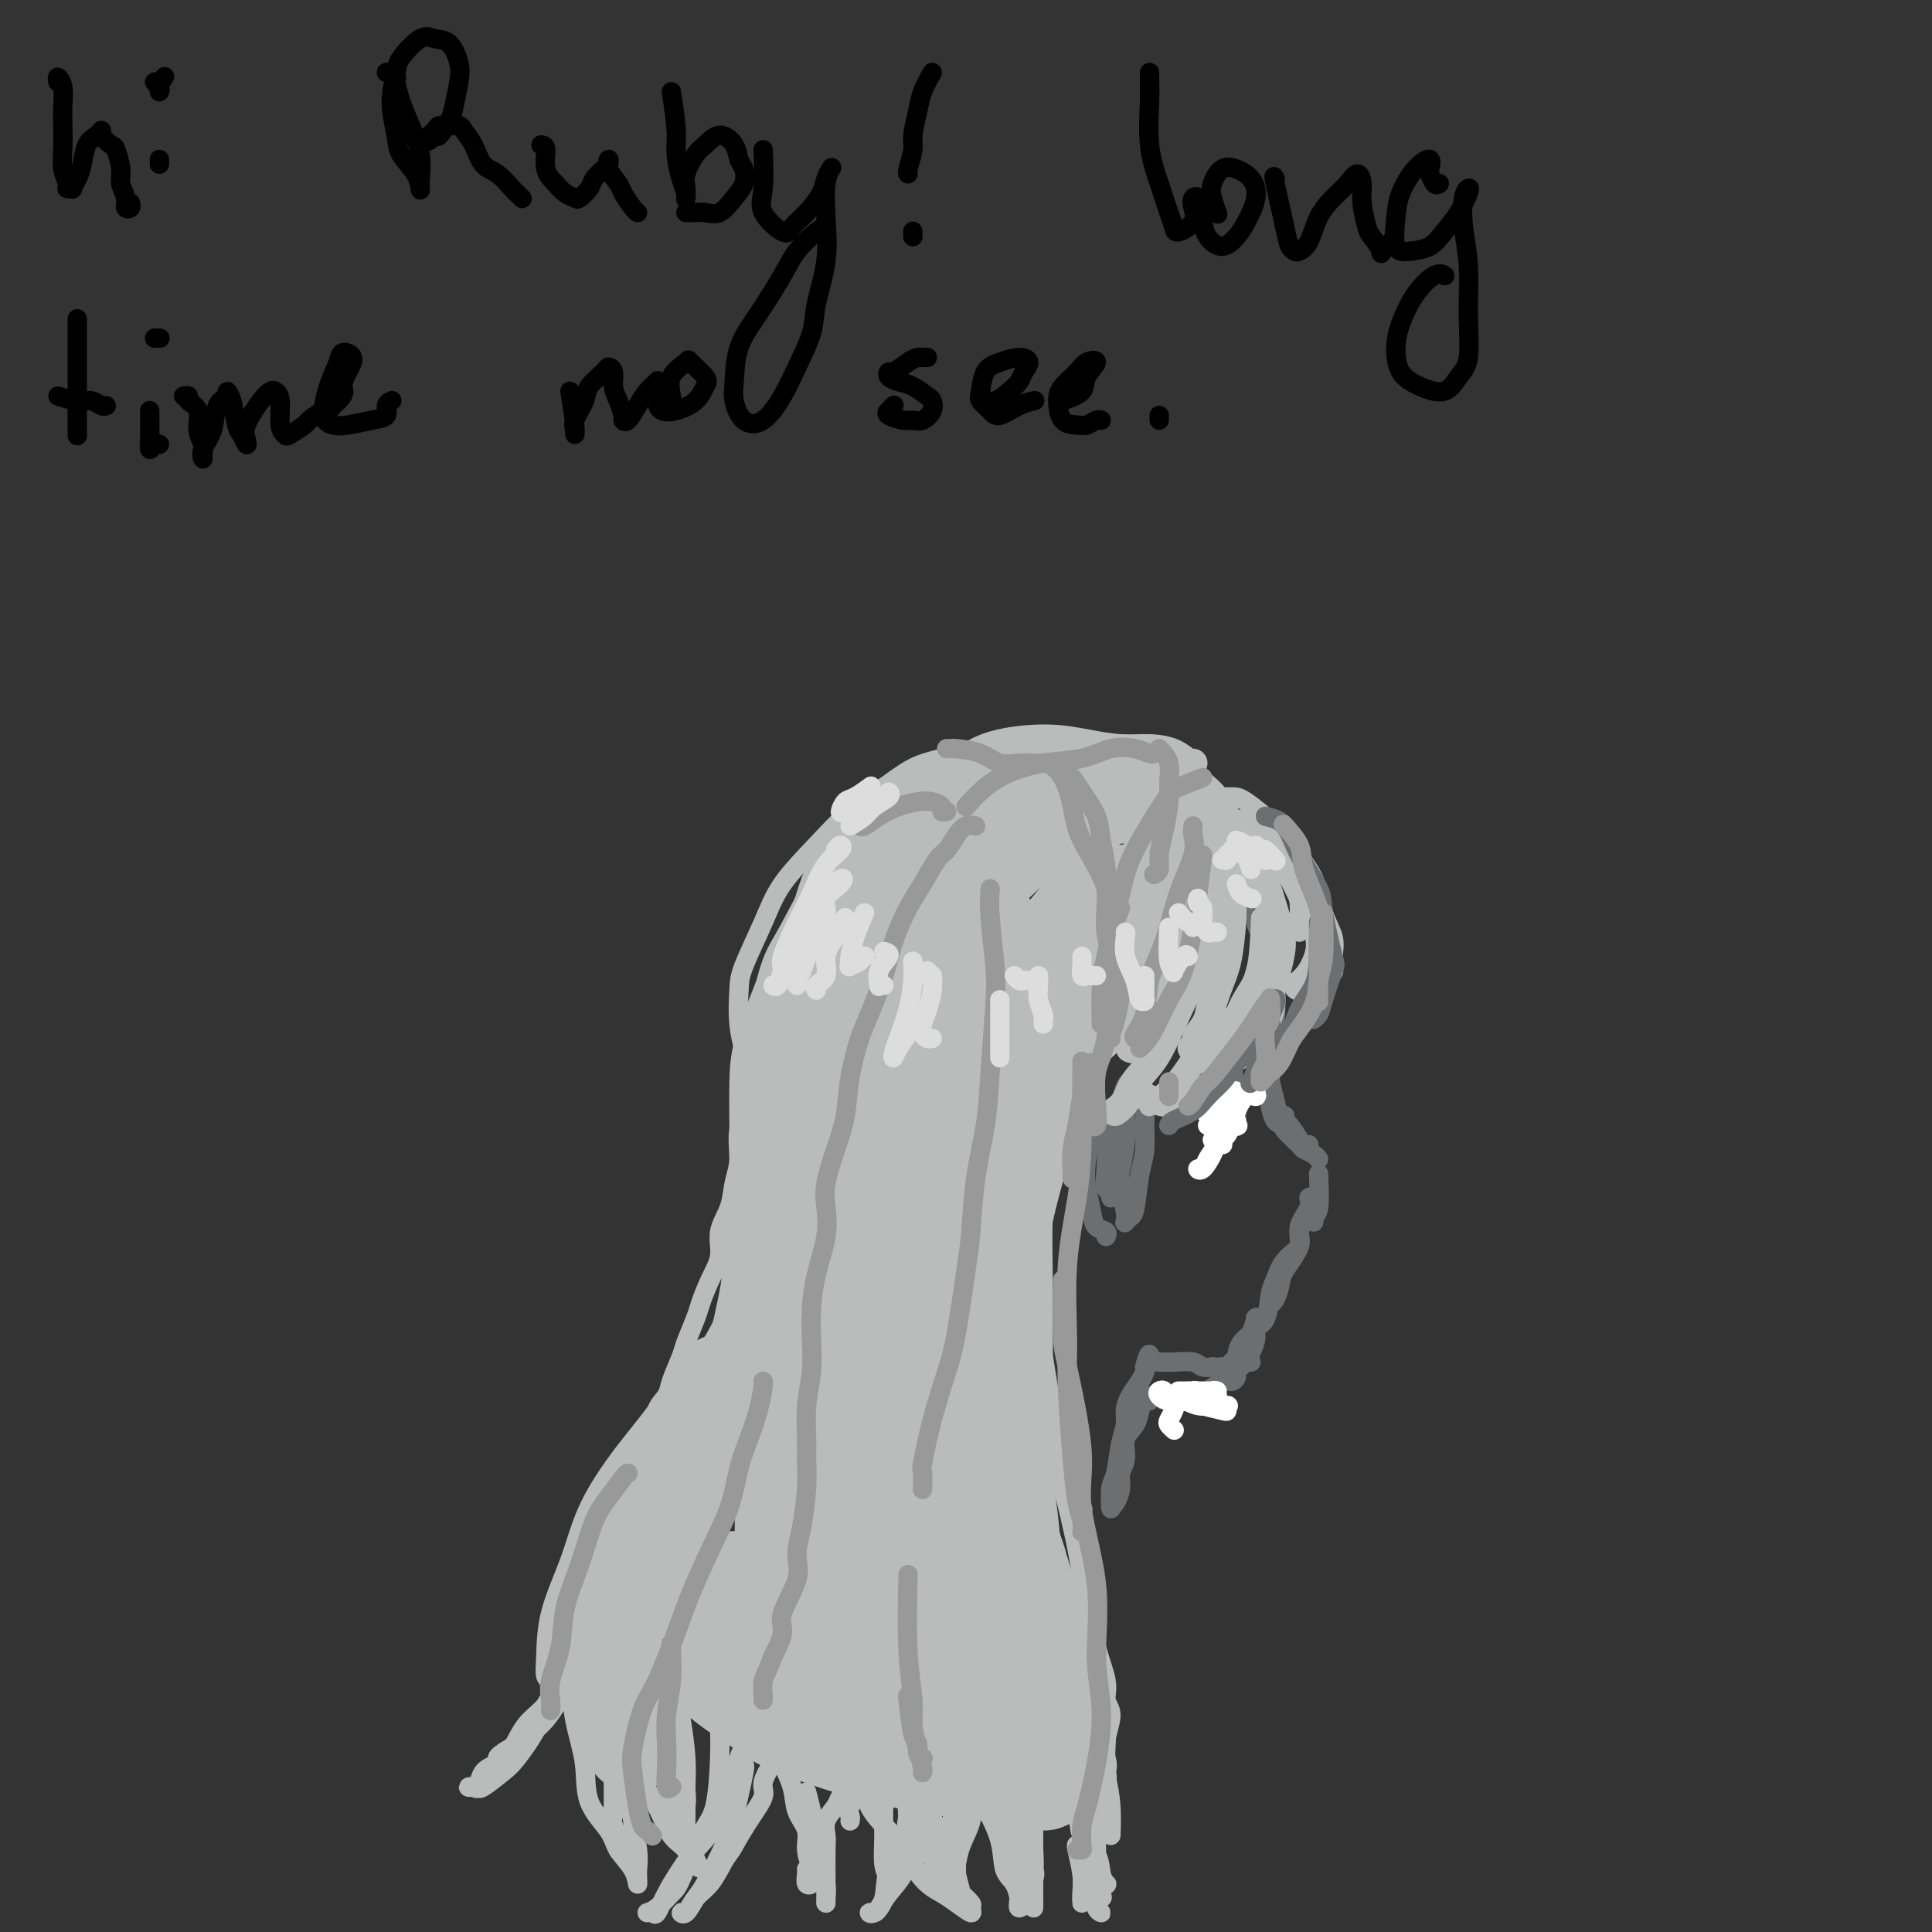 <svg viewBox='0 0 400 400' version='1.1' xmlns='http://www.w3.org/2000/svg' xmlns:xlink='http://www.w3.org/1999/xlink'><rect x="0" y="0" width="400" height="400" fill="#333333" stroke="none"/><g fill='none' stroke='#000000' stroke-width='4' stroke-linecap='round' stroke-linejoin='round'><path d='M12,17c-0.113,-0.551 -0.226,-1.103 0,-1c0.226,0.103 0.792,0.859 1,2c0.208,1.141 0.060,2.666 0,4c-0.060,1.334 -0.030,2.477 0,4c0.030,1.523 0.059,3.428 0,5c-0.059,1.572 -0.208,2.813 0,4c0.208,1.187 0.773,2.319 1,3c0.227,0.681 0.116,0.909 0,1c-0.116,0.091 -0.238,0.045 0,0c0.238,-0.045 0.836,-0.088 1,0c0.164,0.088 -0.107,0.308 0,0c0.107,-0.308 0.593,-1.145 1,-2c0.407,-0.855 0.734,-1.730 1,-3c0.266,-1.270 0.470,-2.935 1,-4c0.530,-1.065 1.384,-1.528 2,-2c0.616,-0.472 0.992,-0.951 1,-1c0.008,-0.049 -0.353,0.332 0,1c0.353,0.668 1.419,1.624 2,2c0.581,0.376 0.676,0.171 1,1c0.324,0.829 0.875,2.692 1,4c0.125,1.308 -0.177,2.059 0,3c0.177,0.941 0.832,2.070 1,3c0.168,0.930 -0.151,1.662 0,2c0.151,0.338 0.771,0.283 1,0c0.229,-0.283 0.065,-0.795 0,-1c-0.065,-0.205 -0.033,-0.102 0,0'/><path d='M33,33c0.000,0.417 0.000,0.833 0,1c0.000,0.167 0.000,0.083 0,0'/><path d='M33,19c0.136,-0.301 0.271,-0.603 0,-1c-0.271,-0.397 -0.949,-0.890 -1,-1c-0.051,-0.110 0.525,0.163 1,0c0.475,-0.163 0.850,-0.761 1,-1c0.150,-0.239 0.075,-0.120 0,0'/><path d='M80,15c0.864,0.401 1.727,0.801 2,1c0.273,0.199 -0.046,0.196 0,1c0.046,0.804 0.457,2.415 1,4c0.543,1.585 1.217,3.145 2,5c0.783,1.855 1.673,4.006 2,6c0.327,1.994 0.091,3.832 0,5c-0.091,1.168 -0.037,1.666 0,2c0.037,0.334 0.058,0.503 0,0c-0.058,-0.503 -0.194,-1.679 -1,-3c-0.806,-1.321 -2.282,-2.788 -3,-4c-0.718,-1.212 -0.677,-2.168 -1,-4c-0.323,-1.832 -1.010,-4.540 -1,-7c0.010,-2.460 0.716,-4.673 1,-6c0.284,-1.327 0.146,-1.769 1,-3c0.854,-1.231 2.699,-3.251 4,-4c1.301,-0.749 2.058,-0.226 3,0c0.942,0.226 2.068,0.156 3,1c0.932,0.844 1.668,2.601 2,4c0.332,1.399 0.258,2.438 0,4c-0.258,1.562 -0.700,3.647 -1,5c-0.300,1.353 -0.457,1.973 -1,3c-0.543,1.027 -1.472,2.459 -2,3c-0.528,0.541 -0.656,0.191 -1,0c-0.344,-0.191 -0.903,-0.223 -1,0c-0.097,0.223 0.270,0.701 0,1c-0.270,0.299 -1.175,0.420 -1,0c0.175,-0.420 1.432,-1.382 2,-2c0.568,-0.618 0.448,-0.891 1,-1c0.552,-0.109 1.776,-0.055 3,0'/><path d='M94,26c1.283,-0.360 1.489,0.240 2,1c0.511,0.760 1.327,1.681 2,3c0.673,1.319 1.203,3.037 2,4c0.797,0.963 1.860,1.172 3,2c1.140,0.828 2.357,2.273 3,3c0.643,0.727 0.712,0.734 1,1c0.288,0.266 0.797,0.790 1,1c0.203,0.210 0.102,0.105 0,0'/><path d='M112,30c0.471,0.046 0.942,0.093 1,1c0.058,0.907 -0.298,2.676 0,4c0.298,1.324 1.250,2.205 2,3c0.750,0.795 1.299,1.503 2,2c0.701,0.497 1.553,0.781 2,1c0.447,0.219 0.487,0.372 1,0c0.513,-0.372 1.497,-1.267 2,-2c0.503,-0.733 0.525,-1.302 1,-2c0.475,-0.698 1.402,-1.526 2,-2c0.598,-0.474 0.866,-0.595 1,-1c0.134,-0.405 0.133,-1.093 0,-1c-0.133,0.093 -0.400,0.967 0,2c0.400,1.033 1.466,2.224 2,3c0.534,0.776 0.535,1.136 1,2c0.465,0.864 1.394,2.233 2,3c0.606,0.767 0.887,0.934 1,1c0.113,0.066 0.056,0.033 0,0'/><path d='M139,19c0.445,2.944 0.890,5.888 1,8c0.110,2.112 -0.114,3.390 0,5c0.114,1.610 0.567,3.550 1,5c0.433,1.450 0.846,2.409 1,3c0.154,0.591 0.047,0.814 0,1c-0.047,0.186 -0.036,0.336 0,0c0.036,-0.336 0.095,-1.157 0,-2c-0.095,-0.843 -0.344,-1.710 0,-3c0.344,-1.290 1.282,-3.005 2,-4c0.718,-0.995 1.215,-1.270 2,-2c0.785,-0.730 1.858,-1.913 3,-2c1.142,-0.087 2.353,0.924 3,2c0.647,1.076 0.729,2.219 1,3c0.271,0.781 0.732,1.200 1,2c0.268,0.800 0.342,1.980 0,3c-0.342,1.020 -1.099,1.881 -2,3c-0.901,1.119 -1.944,2.496 -3,3c-1.056,0.504 -2.125,0.135 -3,0c-0.875,-0.135 -1.555,-0.036 -2,0c-0.445,0.036 -0.655,0.010 -1,0c-0.345,-0.010 -0.824,-0.003 -1,0c-0.176,0.003 -0.050,0.001 0,0c0.050,-0.001 0.025,-0.000 0,0'/><path d='M158,31c0.110,2.940 0.220,5.880 0,8c-0.220,2.120 -0.770,3.421 0,5c0.770,1.579 2.861,3.437 4,4c1.139,0.563 1.328,-0.168 2,-1c0.672,-0.832 1.827,-1.766 3,-3c1.173,-1.234 2.363,-2.769 3,-4c0.637,-1.231 0.720,-2.156 1,-3c0.280,-0.844 0.756,-1.605 1,-2c0.244,-0.395 0.254,-0.424 0,0c-0.254,0.424 -0.773,1.300 -1,3c-0.227,1.700 -0.161,4.225 0,7c0.161,2.775 0.417,5.801 0,9c-0.417,3.199 -1.507,6.570 -2,9c-0.493,2.430 -0.390,3.919 -1,6c-0.610,2.081 -1.932,4.755 -3,7c-1.068,2.245 -1.880,4.060 -3,6c-1.120,1.940 -2.548,4.005 -4,5c-1.452,0.995 -2.928,0.920 -4,0c-1.072,-0.920 -1.738,-2.686 -2,-4c-0.262,-1.314 -0.119,-2.178 0,-4c0.119,-1.822 0.213,-4.604 1,-7c0.787,-2.396 2.267,-4.407 4,-7c1.733,-2.593 3.718,-5.767 5,-8c1.282,-2.233 1.859,-3.527 3,-5c1.141,-1.473 2.846,-3.127 4,-4c1.154,-0.873 1.758,-0.964 2,-1c0.242,-0.036 0.121,-0.018 0,0'/><path d='M193,15c-0.765,1.373 -1.529,2.746 -2,4c-0.471,1.254 -0.648,2.389 -1,4c-0.352,1.611 -0.879,3.700 -1,5c-0.121,1.300 0.163,1.812 0,3c-0.163,1.188 -0.775,3.050 -1,4c-0.225,0.950 -0.064,0.986 0,1c0.064,0.014 0.032,0.007 0,0'/><path d='M189,48c0.000,-0.111 0.000,-0.222 0,0c0.000,0.222 0.000,0.778 0,1c0.000,0.222 0.000,0.111 0,0'/><path d='M238,22c0.000,0.112 0.000,0.224 0,-1c-0.000,-1.224 -0.002,-3.783 0,-5c0.002,-1.217 0.006,-1.094 0,-1c-0.006,0.094 -0.023,0.157 0,1c0.023,0.843 0.087,2.467 0,5c-0.087,2.533 -0.324,5.976 0,9c0.324,3.024 1.208,5.628 2,8c0.792,2.372 1.491,4.511 2,6c0.509,1.489 0.829,2.329 1,3c0.171,0.671 0.193,1.173 1,1c0.807,-0.173 2.397,-1.022 3,-2c0.603,-0.978 0.217,-2.085 0,-3c-0.217,-0.915 -0.267,-1.637 0,-2c0.267,-0.363 0.851,-0.365 1,0c0.149,0.365 -0.136,1.097 0,2c0.136,0.903 0.693,1.976 1,3c0.307,1.024 0.363,2.000 1,3c0.637,1.000 1.854,2.024 3,2c1.146,-0.024 2.221,-1.095 3,-2c0.779,-0.905 1.261,-1.642 2,-3c0.739,-1.358 1.736,-3.335 2,-5c0.264,-1.665 -0.203,-3.016 -1,-4c-0.797,-0.984 -1.923,-1.601 -3,-2c-1.077,-0.399 -2.106,-0.579 -3,0c-0.894,0.579 -1.652,1.918 -2,3c-0.348,1.082 -0.286,1.907 0,3c0.286,1.093 0.796,2.455 1,3c0.204,0.545 0.102,0.272 0,0'/><path d='M264,37c-0.203,-0.483 -0.406,-0.966 0,1c0.406,1.966 1.421,6.380 2,9c0.579,2.620 0.721,3.447 1,4c0.279,0.553 0.696,0.833 1,1c0.304,0.167 0.494,0.222 1,0c0.506,-0.222 1.329,-0.720 2,-2c0.671,-1.280 1.189,-3.343 2,-5c0.811,-1.657 1.915,-2.907 3,-4c1.085,-1.093 2.150,-2.030 3,-3c0.850,-0.970 1.483,-1.972 2,-2c0.517,-0.028 0.917,0.917 1,2c0.083,1.083 -0.152,2.302 0,4c0.152,1.698 0.689,3.873 1,5c0.311,1.127 0.395,1.205 1,2c0.605,0.795 1.729,2.306 2,3c0.271,0.694 -0.312,0.572 0,0c0.312,-0.572 1.518,-1.592 2,-2c0.482,-0.408 0.241,-0.204 0,0'/><path d='M298,38c-0.314,0.214 -0.629,0.429 -1,0c-0.371,-0.429 -0.800,-1.501 -1,-2c-0.200,-0.499 -0.172,-0.426 0,-1c0.172,-0.574 0.489,-1.796 0,-2c-0.489,-0.204 -1.783,0.611 -3,2c-1.217,1.389 -2.356,3.351 -3,5c-0.644,1.649 -0.795,2.983 -1,5c-0.205,2.017 -0.466,4.715 0,6c0.466,1.285 1.659,1.157 3,1c1.341,-0.157 2.829,-0.344 4,-1c1.171,-0.656 2.023,-1.780 3,-3c0.977,-1.220 2.079,-2.534 3,-4c0.921,-1.466 1.662,-3.082 2,-4c0.338,-0.918 0.272,-1.138 0,-1c-0.272,0.138 -0.751,0.635 -1,2c-0.249,1.365 -0.268,3.600 0,6c0.268,2.400 0.825,4.967 1,8c0.175,3.033 -0.031,6.534 0,10c0.031,3.466 0.299,6.897 0,9c-0.299,2.103 -1.167,2.878 -2,4c-0.833,1.122 -1.633,2.592 -3,3c-1.367,0.408 -3.301,-0.245 -5,-1c-1.699,-0.755 -3.164,-1.611 -4,-3c-0.836,-1.389 -1.043,-3.311 -1,-5c0.043,-1.689 0.338,-3.146 1,-5c0.662,-1.854 1.693,-4.105 3,-6c1.307,-1.895 2.890,-3.433 4,-4c1.110,-0.567 1.746,-0.162 2,0c0.254,0.162 0.127,0.081 0,0'/><path d='M16,66c0.000,1.015 0.000,2.031 0,4c0.000,1.969 0.000,4.892 0,7c0.000,2.108 0.000,3.402 0,5c0.000,1.598 0.000,3.501 0,5c0.000,1.499 0.000,2.596 0,3c0.000,0.404 0.000,0.115 0,0c0.000,-0.115 0.000,-0.058 0,0'/><path d='M12,82c1.404,0.453 2.807,0.906 4,1c1.193,0.094 2.175,-0.171 3,0c0.825,0.171 1.491,0.777 2,1c0.509,0.223 0.860,0.064 1,0c0.140,-0.064 0.070,-0.032 0,0'/><path d='M31,85c-0.006,0.605 -0.012,1.209 0,2c0.012,0.791 0.042,1.767 0,3c-0.042,1.233 -0.156,2.722 0,3c0.156,0.278 0.580,-0.656 1,-1c0.420,-0.344 0.834,-0.098 1,0c0.166,0.098 0.083,0.049 0,0'/><path d='M33,70c-0.536,0.000 -1.072,0.000 -1,0c0.072,0.000 0.751,0.000 1,0c0.249,0.000 0.067,-0.000 0,0c-0.067,0.000 -0.019,0.000 0,0c0.019,0.000 0.010,0.000 0,0'/><path d='M38,82c0.486,-0.080 0.971,-0.159 1,0c0.029,0.159 -0.399,0.557 0,1c0.399,0.443 1.624,0.933 2,2c0.376,1.067 -0.097,2.712 0,4c0.097,1.288 0.765,2.219 1,3c0.235,0.781 0.036,1.411 0,2c-0.036,0.589 0.089,1.136 0,1c-0.089,-0.136 -0.393,-0.955 0,-2c0.393,-1.045 1.481,-2.316 2,-4c0.519,-1.684 0.468,-3.783 1,-5c0.532,-1.217 1.648,-1.554 2,-2c0.352,-0.446 -0.060,-1.001 0,-1c0.060,0.001 0.591,0.559 1,2c0.409,1.441 0.695,3.767 1,5c0.305,1.233 0.627,1.375 1,2c0.373,0.625 0.797,1.733 1,2c0.203,0.267 0.187,-0.308 0,-1c-0.187,-0.692 -0.543,-1.503 0,-3c0.543,-1.497 1.987,-3.680 3,-5c1.013,-1.320 1.596,-1.776 2,-2c0.404,-0.224 0.631,-0.216 1,0c0.369,0.216 0.880,0.639 1,2c0.120,1.361 -0.153,3.659 0,5c0.153,1.341 0.731,1.725 1,2c0.269,0.275 0.229,0.442 1,0c0.771,-0.442 2.353,-1.495 3,-2c0.647,-0.505 0.358,-0.464 1,-1c0.642,-0.536 2.213,-1.649 3,-2c0.787,-0.351 0.789,0.059 1,0c0.211,-0.059 0.632,-0.588 1,-1c0.368,-0.412 0.684,-0.706 1,-1'/><path d='M70,83c1.737,-1.624 1.080,-2.182 1,-3c-0.080,-0.818 0.417,-1.894 1,-3c0.583,-1.106 1.251,-2.241 1,-3c-0.251,-0.759 -1.421,-1.142 -2,-1c-0.579,0.142 -0.569,0.809 -1,2c-0.431,1.191 -1.305,2.904 -2,5c-0.695,2.096 -1.212,4.574 -1,6c0.212,1.426 1.152,1.801 2,2c0.848,0.199 1.604,0.221 3,0c1.396,-0.221 3.432,-0.686 5,-1c1.568,-0.314 2.668,-0.476 3,-1c0.332,-0.524 -0.103,-1.410 0,-2c0.103,-0.590 0.744,-0.883 1,-1c0.256,-0.117 0.128,-0.059 0,0'/><path d='M118,81c0.427,2.711 0.854,5.421 1,7c0.146,1.579 0.012,2.026 0,2c-0.012,-0.026 0.098,-0.525 0,-1c-0.098,-0.475 -0.406,-0.926 0,-2c0.406,-1.074 1.524,-2.770 2,-4c0.476,-1.230 0.309,-1.995 1,-3c0.691,-1.005 2.240,-2.250 3,-3c0.760,-0.750 0.729,-1.003 1,-1c0.271,0.003 0.842,0.263 1,1c0.158,0.737 -0.099,1.951 0,3c0.099,1.049 0.554,1.932 1,3c0.446,1.068 0.881,2.319 1,3c0.119,0.681 -0.080,0.792 0,1c0.080,0.208 0.438,0.514 1,0c0.562,-0.514 1.328,-1.849 2,-3c0.672,-1.151 1.252,-2.117 2,-3c0.748,-0.883 1.666,-1.683 2,-2c0.334,-0.317 0.083,-0.150 0,0c-0.083,0.150 0.001,0.284 0,1c-0.001,0.716 -0.088,2.014 0,3c0.088,0.986 0.352,1.661 1,2c0.648,0.339 1.679,0.343 3,0c1.321,-0.343 2.931,-1.032 4,-2c1.069,-0.968 1.596,-2.213 2,-3c0.404,-0.787 0.686,-1.115 0,-2c-0.686,-0.885 -2.341,-2.325 -3,-3c-0.659,-0.675 -0.321,-0.583 -1,0c-0.679,0.583 -2.375,1.657 -3,3c-0.625,1.343 -0.179,2.955 0,4c0.179,1.045 0.089,1.522 0,2'/><path d='M139,84c-0.622,1.622 -0.178,1.178 0,1c0.178,-0.178 0.089,-0.089 0,0'/><path d='M192,74c-0.348,0.014 -0.695,0.027 -1,0c-0.305,-0.027 -0.566,-0.095 -1,0c-0.434,0.095 -1.039,0.354 -2,1c-0.961,0.646 -2.277,1.677 -3,2c-0.723,0.323 -0.852,-0.064 -1,0c-0.148,0.064 -0.313,0.580 0,1c0.313,0.420 1.105,0.745 2,1c0.895,0.255 1.894,0.440 3,1c1.106,0.560 2.318,1.495 3,2c0.682,0.505 0.833,0.581 1,1c0.167,0.419 0.349,1.181 0,2c-0.349,0.819 -1.229,1.695 -2,2c-0.771,0.305 -1.432,0.040 -2,0c-0.568,-0.040 -1.042,0.147 -2,0c-0.958,-0.147 -2.401,-0.627 -3,-1c-0.599,-0.373 -0.354,-0.639 0,-1c0.354,-0.361 0.815,-0.817 1,-1c0.185,-0.183 0.092,-0.091 0,0'/><path d='M204,83c0.040,0.549 0.081,1.097 0,1c-0.081,-0.097 -0.282,-0.841 0,-1c0.282,-0.159 1.047,0.266 2,0c0.953,-0.266 2.093,-1.225 3,-2c0.907,-0.775 1.579,-1.368 2,-2c0.421,-0.632 0.589,-1.304 1,-2c0.411,-0.696 1.063,-1.417 1,-2c-0.063,-0.583 -0.842,-1.030 -2,-1c-1.158,0.030 -2.696,0.536 -4,1c-1.304,0.464 -2.373,0.886 -3,2c-0.627,1.114 -0.811,2.919 -1,4c-0.189,1.081 -0.383,1.438 0,2c0.383,0.562 1.342,1.327 2,2c0.658,0.673 1.013,1.252 2,1c0.987,-0.252 2.605,-1.336 4,-2c1.395,-0.664 2.568,-0.910 3,-1c0.432,-0.090 0.123,-0.026 0,0c-0.123,0.026 -0.062,0.013 0,0'/><path d='M220,83c1.652,-0.594 3.303,-1.187 4,-2c0.697,-0.813 0.439,-1.844 1,-3c0.561,-1.156 1.940,-2.435 2,-3c0.060,-0.565 -1.198,-0.414 -2,0c-0.802,0.414 -1.147,1.091 -2,2c-0.853,0.909 -2.212,2.048 -3,3c-0.788,0.952 -1.003,1.715 -1,3c0.003,1.285 0.225,3.090 1,4c0.775,0.910 2.103,0.923 3,1c0.897,0.077 1.364,0.216 2,0c0.636,-0.216 1.440,-0.789 2,-1c0.560,-0.211 0.874,-0.060 1,0c0.126,0.060 0.063,0.030 0,0'/><path d='M240,87c0.000,-0.417 0.000,-0.833 0,-1c0.000,-0.167 0.000,-0.083 0,0'/></g>
<g fill='none' stroke='#6D6E70' stroke-width='4' stroke-linecap='round' stroke-linejoin='round'><path d='M258,183c0.067,-0.516 0.133,-1.031 0,-1c-0.133,0.031 -0.466,0.610 0,1c0.466,0.390 1.733,0.591 2,2c0.267,1.409 -0.464,4.028 0,6c0.464,1.972 2.124,3.299 3,5c0.876,1.701 0.967,3.775 1,5c0.033,1.225 0.009,1.599 0,2c-0.009,0.401 -0.003,0.829 0,1c0.003,0.171 0.001,0.086 0,0'/><path d='M259,180c0.027,0.364 0.053,0.728 0,1c-0.053,0.272 -0.187,0.452 0,1c0.187,0.548 0.695,1.462 1,3c0.305,1.538 0.407,3.698 1,5c0.593,1.302 1.675,1.745 2,3c0.325,1.255 -0.109,3.321 0,5c0.109,1.679 0.761,2.972 1,4c0.239,1.028 0.064,1.791 0,2c-0.064,0.209 -0.017,-0.136 0,0c0.017,0.136 0.005,0.753 0,1c-0.005,0.247 -0.002,0.123 0,0'/><path d='M264,207c-0.030,-0.382 -0.061,-0.765 0,0c0.061,0.765 0.212,2.677 0,4c-0.212,1.323 -0.789,2.057 -1,3c-0.211,0.943 -0.057,2.094 0,4c0.057,1.906 0.015,4.567 0,6c-0.015,1.433 -0.004,1.638 0,2c0.004,0.362 0.001,0.881 0,1c-0.001,0.119 -0.000,-0.160 0,0c0.000,0.160 0.000,0.760 0,1c-0.000,0.240 -0.000,0.120 0,0'/><path d='M263,228c0.018,0.509 0.036,1.019 0,1c-0.036,-0.019 -0.125,-0.565 0,0c0.125,0.565 0.464,2.243 1,3c0.536,0.757 1.267,0.595 2,1c0.733,0.405 1.467,1.378 2,2c0.533,0.622 0.867,0.892 1,1c0.133,0.108 0.067,0.054 0,0'/><path d='M263,224c-0.095,-0.372 -0.190,-0.745 0,0c0.190,0.745 0.667,2.606 1,4c0.333,1.394 0.524,2.321 1,3c0.476,0.679 1.238,1.110 2,2c0.762,0.890 1.524,2.239 2,3c0.476,0.761 0.667,0.936 1,1c0.333,0.064 0.810,0.018 1,0c0.190,-0.018 0.095,-0.009 0,0'/><path d='M266,231c-0.023,0.317 -0.046,0.634 0,1c0.046,0.366 0.163,0.780 0,1c-0.163,0.220 -0.604,0.245 0,1c0.604,0.755 2.253,2.241 3,3c0.747,0.759 0.592,0.791 1,1c0.408,0.209 1.379,0.595 2,1c0.621,0.405 0.892,0.830 1,1c0.108,0.170 0.054,0.085 0,0'/><path d='M273,243c0.113,2.762 0.226,5.524 0,7c-0.226,1.476 -0.792,1.667 -1,2c-0.208,0.333 -0.060,0.810 0,1c0.060,0.190 0.030,0.095 0,0'/><path d='M272,248c-0.489,-0.128 -0.979,-0.256 -1,0c-0.021,0.256 0.426,0.897 0,2c-0.426,1.103 -1.725,2.670 -2,4c-0.275,1.330 0.472,2.423 0,4c-0.472,1.577 -2.165,3.638 -3,5c-0.835,1.362 -0.811,2.025 -1,3c-0.189,0.975 -0.589,2.263 -1,3c-0.411,0.737 -0.832,0.925 -1,1c-0.168,0.075 -0.084,0.038 0,0'/><path d='M273,249c-0.376,0.411 -0.751,0.822 -1,1c-0.249,0.178 -0.371,0.124 -1,1c-0.629,0.876 -1.766,2.683 -2,4c-0.234,1.317 0.433,2.146 0,3c-0.433,0.854 -1.966,1.734 -3,3c-1.034,1.266 -1.569,2.919 -2,4c-0.431,1.081 -0.759,1.591 -1,3c-0.241,1.409 -0.394,3.716 -1,5c-0.606,1.284 -1.665,1.545 -2,2c-0.335,0.455 0.054,1.102 0,2c-0.054,0.898 -0.551,2.045 -1,3c-0.449,0.955 -0.852,1.719 -1,2c-0.148,0.281 -0.042,0.080 0,0c0.042,-0.080 0.021,-0.040 0,0'/><path d='M259,282c-0.191,-0.205 -0.382,-0.411 -1,0c-0.618,0.411 -1.663,1.437 -2,2c-0.337,0.563 0.036,0.661 0,1c-0.036,0.339 -0.479,0.918 -1,1c-0.521,0.082 -1.121,-0.332 -2,0c-0.879,0.332 -2.038,1.409 -3,2c-0.962,0.591 -1.727,0.694 -3,1c-1.273,0.306 -3.055,0.814 -4,1c-0.945,0.186 -1.051,0.050 -1,0c0.051,-0.050 0.261,-0.013 0,0c-0.261,0.013 -0.993,0.004 -1,0c-0.007,-0.004 0.712,-0.001 1,0c0.288,0.001 0.144,0.001 0,0'/><path d='M245,290c-0.301,0.000 -0.603,0.000 -1,0c-0.397,0.000 -0.891,0.000 -1,0c-0.109,0.000 0.167,0.000 0,0c-0.167,0.000 -0.776,0.000 -1,0c-0.224,0.000 -0.064,0.000 0,0c0.064,0.000 0.032,0.000 0,0'/><path d='M255,221c-0.845,0.214 -1.691,0.428 -2,1c-0.309,0.572 -0.083,1.502 0,3c0.083,1.498 0.022,3.565 0,5c-0.022,1.435 -0.006,2.238 0,3c0.006,0.762 0.002,1.483 0,2c-0.002,0.517 -0.000,0.828 0,1c0.000,0.172 0.000,0.204 0,0c-0.000,-0.204 -0.000,-0.643 0,-1c0.000,-0.357 0.000,-0.632 0,-1c-0.000,-0.368 -0.000,-0.830 0,-1c0.000,-0.170 0.000,-0.049 0,0c-0.000,0.049 -0.000,0.024 0,0'/><path d='M255,220c0.431,2.710 0.861,5.419 1,7c0.139,1.581 -0.014,2.032 0,3c0.014,0.968 0.196,2.453 0,3c-0.196,0.547 -0.770,0.156 -1,0c-0.230,-0.156 -0.115,-0.078 0,0'/><path d='M247,227c-0.329,-1.082 -0.659,-2.164 0,-3c0.659,-0.836 2.306,-1.425 3,-2c0.694,-0.575 0.435,-1.135 1,-2c0.565,-0.865 1.956,-2.036 3,-3c1.044,-0.964 1.743,-1.721 2,-2c0.257,-0.279 0.074,-0.080 0,0c-0.074,0.080 -0.037,0.040 0,0'/><path d='M234,229c-0.451,-0.087 -0.902,-0.174 -1,1c-0.098,1.174 0.156,3.611 0,6c-0.156,2.389 -0.722,4.732 -1,6c-0.278,1.268 -0.268,1.461 0,3c0.268,1.539 0.793,4.425 1,6c0.207,1.575 0.097,1.839 0,2c-0.097,0.161 -0.180,0.220 0,0c0.180,-0.220 0.622,-0.717 1,-1c0.378,-0.283 0.691,-0.351 1,-2c0.309,-1.649 0.613,-4.878 1,-7c0.387,-2.122 0.857,-3.137 1,-5c0.143,-1.863 -0.041,-4.573 0,-6c0.041,-1.427 0.306,-1.572 0,-3c-0.306,-1.428 -1.182,-4.140 -2,-5c-0.818,-0.860 -1.579,0.130 -2,1c-0.421,0.870 -0.501,1.619 -1,3c-0.499,1.381 -1.416,3.393 -2,6c-0.584,2.607 -0.836,5.809 -1,8c-0.164,2.191 -0.240,3.371 0,4c0.240,0.629 0.795,0.708 1,1c0.205,0.292 0.058,0.798 0,1c-0.058,0.202 -0.029,0.101 0,0'/><path d='M228,231c0.054,0.482 0.109,0.965 0,1c-0.109,0.035 -0.381,-0.376 -1,1c-0.619,1.376 -1.584,4.539 -2,7c-0.416,2.461 -0.283,4.218 0,6c0.283,1.782 0.717,3.588 1,5c0.283,1.412 0.416,2.430 1,3c0.584,0.570 1.619,0.692 2,1c0.381,0.308 0.109,0.802 0,1c-0.109,0.198 -0.054,0.099 0,0'/><path d='M252,171c-0.610,-0.105 -1.220,-0.209 -1,0c0.220,0.209 1.271,0.733 2,2c0.729,1.267 1.138,3.279 2,5c0.862,1.721 2.178,3.151 3,5c0.822,1.849 1.148,4.117 2,6c0.852,1.883 2.228,3.380 3,5c0.772,1.620 0.939,3.362 1,4c0.061,0.638 0.016,0.172 0,0c-0.016,-0.172 -0.005,-0.049 0,0c0.005,0.049 0.002,0.025 0,0'/><path d='M248,289c-0.430,-0.431 -0.859,-0.862 -1,-1c-0.141,-0.138 0.007,0.015 0,0c-0.007,-0.015 -0.169,-0.200 -1,0c-0.831,0.200 -2.330,0.786 -3,1c-0.670,0.214 -0.509,0.056 -1,0c-0.491,-0.056 -1.633,-0.011 -2,0c-0.367,0.011 0.042,-0.013 0,0c-0.042,0.013 -0.537,0.061 -1,0c-0.463,-0.061 -0.896,-0.231 -1,0c-0.104,0.231 0.122,0.865 0,1c-0.122,0.135 -0.592,-0.228 -1,0c-0.408,0.228 -0.754,1.047 -1,2c-0.246,0.953 -0.391,2.040 -1,3c-0.609,0.960 -1.683,1.795 -2,3c-0.317,1.205 0.121,2.782 0,4c-0.121,1.218 -0.803,2.077 -1,3c-0.197,0.923 0.091,1.911 0,3c-0.091,1.089 -0.561,2.278 -1,3c-0.439,0.722 -0.847,0.976 -1,1c-0.153,0.024 -0.052,-0.181 0,0c0.052,0.181 0.056,0.747 0,0c-0.056,-0.747 -0.173,-2.808 0,-4c0.173,-1.192 0.637,-1.515 1,-3c0.363,-1.485 0.626,-4.130 1,-6c0.374,-1.870 0.860,-2.963 1,-4c0.140,-1.037 -0.068,-2.018 0,-3c0.068,-0.982 0.410,-1.964 1,-3c0.590,-1.036 1.428,-2.125 2,-3c0.572,-0.875 0.878,-1.536 1,-2c0.122,-0.464 0.061,-0.732 0,-1'/><path d='M237,283c1.184,-4.558 1.144,-1.953 1,-1c-0.144,0.953 -0.393,0.254 0,0c0.393,-0.254 1.427,-0.064 2,0c0.573,0.064 0.683,0.003 1,0c0.317,-0.003 0.841,0.052 2,0c1.159,-0.052 2.954,-0.210 4,0c1.046,0.210 1.342,0.788 2,1c0.658,0.212 1.678,0.057 2,0c0.322,-0.057 -0.054,-0.015 0,0c0.054,0.015 0.536,0.004 1,0c0.464,-0.004 0.908,-0.001 1,0c0.092,0.001 -0.167,0.000 0,0c0.167,-0.000 0.762,-0.000 1,0c0.238,0.000 0.119,0.000 0,0'/><path d='M255,282c0.400,-0.157 0.801,-0.315 1,-1c0.199,-0.685 0.198,-1.899 1,-3c0.802,-1.101 2.409,-2.090 3,-3c0.591,-0.910 0.166,-1.742 0,-2c-0.166,-0.258 -0.073,0.057 0,0c0.073,-0.057 0.126,-0.485 0,0c-0.126,0.485 -0.430,1.885 -1,3c-0.570,1.115 -1.407,1.945 -2,3c-0.593,1.055 -0.942,2.334 -1,3c-0.058,0.666 0.177,0.718 0,1c-0.177,0.282 -0.765,0.795 -1,1c-0.235,0.205 -0.118,0.103 0,0'/></g>
<g fill='none' stroke='#FFFFFF' stroke-width='4' stroke-linecap='round' stroke-linejoin='round'><path d='M252,290c0.097,-0.415 0.194,-0.829 0,-1c-0.194,-0.171 -0.678,-0.098 -1,0c-0.322,0.098 -0.482,0.223 -1,0c-0.518,-0.223 -1.395,-0.792 -2,-1c-0.605,-0.208 -0.937,-0.056 -1,0c-0.063,0.056 0.143,0.015 0,0c-0.143,-0.015 -0.635,-0.004 -1,0c-0.365,0.004 -0.603,0.001 -1,0c-0.397,-0.001 -0.955,-0.000 -1,0c-0.045,0.000 0.421,-0.000 1,0c0.579,0.000 1.270,0.000 2,0c0.730,-0.000 1.498,-0.001 2,0c0.502,0.001 0.739,0.004 1,0c0.261,-0.004 0.546,-0.015 1,0c0.454,0.015 1.075,0.056 1,0c-0.075,-0.056 -0.847,-0.210 -1,0c-0.153,0.210 0.314,0.785 0,1c-0.314,0.215 -1.408,0.071 -2,0c-0.592,-0.071 -0.682,-0.069 -2,0c-1.318,0.069 -3.865,0.205 -5,0c-1.135,-0.205 -0.859,-0.749 -1,-1c-0.141,-0.251 -0.698,-0.207 -1,0c-0.302,0.207 -0.348,0.577 0,1c0.348,0.423 1.092,0.898 2,1c0.908,0.102 1.981,-0.169 3,0c1.019,0.169 1.985,0.777 3,1c1.015,0.223 2.081,0.060 3,0c0.919,-0.060 1.691,-0.017 2,0c0.309,0.017 0.154,0.009 0,0'/><path d='M253,291c1.926,0.252 1.243,-0.118 1,0c-0.243,0.118 -0.044,0.724 0,1c0.044,0.276 -0.068,0.223 -1,0c-0.932,-0.223 -2.684,-0.617 -4,-1c-1.316,-0.383 -2.196,-0.755 -3,-1c-0.804,-0.245 -1.532,-0.363 -2,0c-0.468,0.363 -0.675,1.208 -1,2c-0.325,0.792 -0.768,1.532 -1,2c-0.232,0.468 -0.255,0.664 0,1c0.255,0.336 0.787,0.810 1,1c0.213,0.190 0.106,0.095 0,0'/></g>
<g fill='none' stroke='#BABBBB' stroke-width='4' stroke-linecap='round' stroke-linejoin='round'><path d='M251,168c0.487,-0.241 0.974,-0.482 2,0c1.026,0.482 2.590,1.688 4,3c1.410,1.312 2.665,2.730 4,4c1.335,1.270 2.750,2.392 4,4c1.250,1.608 2.335,3.703 3,5c0.665,1.297 0.910,1.798 1,3c0.090,1.202 0.024,3.106 0,4c-0.024,0.894 -0.006,0.779 0,1c0.006,0.221 0.002,0.777 0,1c-0.002,0.223 -0.001,0.111 0,0'/><path d='M255,172c0.305,0.207 0.611,0.414 1,1c0.389,0.586 0.862,1.550 2,3c1.138,1.450 2.941,3.386 4,5c1.059,1.614 1.373,2.905 2,5c0.627,2.095 1.566,4.995 2,7c0.434,2.005 0.363,3.117 0,5c-0.363,1.883 -1.018,4.538 -2,7c-0.982,2.462 -2.289,4.732 -3,6c-0.711,1.268 -0.824,1.534 -2,3c-1.176,1.466 -3.416,4.131 -5,6c-1.584,1.869 -2.512,2.943 -4,4c-1.488,1.057 -3.536,2.097 -5,3c-1.464,0.903 -2.344,1.669 -3,2c-0.656,0.331 -1.089,0.229 -2,0c-0.911,-0.229 -2.301,-0.583 -3,-1c-0.699,-0.417 -0.707,-0.896 -1,-1c-0.293,-0.104 -0.871,0.167 -1,0c-0.129,-0.167 0.192,-0.772 0,-1c-0.192,-0.228 -0.897,-0.078 -1,0c-0.103,0.078 0.395,0.083 1,0c0.605,-0.083 1.316,-0.255 2,0c0.684,0.255 1.342,0.939 3,1c1.658,0.061 4.317,-0.499 6,-1c1.683,-0.501 2.392,-0.944 4,-2c1.608,-1.056 4.116,-2.726 6,-4c1.884,-1.274 3.146,-2.151 4,-3c0.854,-0.849 1.301,-1.671 2,-3c0.699,-1.329 1.651,-3.166 2,-5c0.349,-1.834 0.093,-3.667 0,-5c-0.093,-1.333 -0.025,-2.167 0,-3c0.025,-0.833 0.007,-1.667 0,-2c-0.007,-0.333 -0.004,-0.167 0,0'/><path d='M262,193c-0.028,0.882 -0.056,1.764 0,3c0.056,1.236 0.197,2.828 0,5c-0.197,2.172 -0.732,4.926 -1,6c-0.268,1.074 -0.268,0.470 -1,1c-0.732,0.530 -2.196,2.194 -3,3c-0.804,0.806 -0.947,0.756 -1,1c-0.053,0.244 -0.015,0.784 0,1c0.015,0.216 0.008,0.108 0,0'/><path d='M261,190c-0.158,4.144 -0.316,8.288 -1,11c-0.684,2.712 -1.895,3.992 -3,6c-1.105,2.008 -2.104,4.745 -3,7c-0.896,2.255 -1.690,4.030 -3,5c-1.310,0.970 -3.135,1.136 -4,2c-0.865,0.864 -0.771,2.425 -1,3c-0.229,0.575 -0.780,0.164 -1,0c-0.220,-0.164 -0.110,-0.082 0,0'/><path d='M251,208c0.650,-1.615 1.299,-3.229 2,-5c0.701,-1.771 1.453,-3.697 2,-6c0.547,-2.303 0.889,-4.982 1,-7c0.111,-2.018 -0.008,-3.375 0,-5c0.008,-1.625 0.142,-3.519 0,-5c-0.142,-1.481 -0.559,-2.549 -1,-3c-0.441,-0.451 -0.905,-0.285 -1,0c-0.095,0.285 0.178,0.691 0,2c-0.178,1.309 -0.806,3.522 -1,6c-0.194,2.478 0.046,5.220 0,8c-0.046,2.780 -0.376,5.596 -1,8c-0.624,2.404 -1.540,4.396 -2,6c-0.460,1.604 -0.463,2.822 -1,4c-0.537,1.178 -1.606,2.317 -2,3c-0.394,0.683 -0.113,0.909 0,1c0.113,0.091 0.056,0.045 0,0'/><path d='M256,186c0.070,1.338 0.139,2.675 0,5c-0.139,2.325 -0.487,5.637 -1,8c-0.513,2.363 -1.192,3.779 -2,6c-0.808,2.221 -1.746,5.249 -3,8c-1.254,2.751 -2.823,5.224 -4,7c-1.177,1.776 -1.962,2.854 -3,4c-1.038,1.146 -2.330,2.359 -3,3c-0.670,0.641 -0.719,0.711 -1,1c-0.281,0.289 -0.795,0.797 -1,1c-0.205,0.203 -0.103,0.102 0,0'/></g>
<g fill='none' stroke='#BABBBB' stroke-width='6' stroke-linecap='round' stroke-linejoin='round'><path d='M256,171c-0.294,0.397 -0.589,0.794 0,2c0.589,1.206 2.061,3.220 3,5c0.939,1.780 1.347,3.325 2,5c0.653,1.675 1.553,3.479 2,5c0.447,1.521 0.441,2.759 0,5c-0.441,2.241 -1.316,5.485 -2,8c-0.684,2.515 -1.176,4.299 -2,6c-0.824,1.701 -1.980,3.317 -3,4c-1.020,0.683 -1.906,0.432 -3,1c-1.094,0.568 -2.398,1.956 -3,3c-0.602,1.044 -0.502,1.744 -1,2c-0.498,0.256 -1.596,0.069 -2,0c-0.404,-0.069 -0.116,-0.020 0,0c0.116,0.020 0.058,0.010 0,0'/><path d='M252,175c-0.017,0.415 -0.033,0.831 0,1c0.033,0.169 0.116,0.093 0,1c-0.116,0.907 -0.431,2.797 -1,6c-0.569,3.203 -1.392,7.717 -2,11c-0.608,3.283 -1.002,5.334 -2,8c-0.998,2.666 -2.601,5.948 -4,9c-1.399,3.052 -2.596,5.876 -4,8c-1.404,2.124 -3.016,3.549 -4,5c-0.984,1.451 -1.342,2.929 -2,4c-0.658,1.071 -1.617,1.735 -2,2c-0.383,0.265 -0.192,0.133 0,0'/><path d='M250,182c-0.873,1.680 -1.746,3.359 -2,5c-0.254,1.641 0.111,3.242 -1,6c-1.111,2.758 -3.699,6.672 -5,9c-1.301,2.328 -1.315,3.068 -2,5c-0.685,1.932 -2.039,5.054 -3,7c-0.961,1.946 -1.528,2.716 -2,3c-0.472,0.284 -0.849,0.081 -1,0c-0.151,-0.081 -0.075,-0.041 0,0'/><path d='M250,174c0.013,0.409 0.026,0.819 0,1c-0.026,0.181 -0.089,0.134 0,1c0.089,0.866 0.332,2.647 0,5c-0.332,2.353 -1.239,5.280 -3,9c-1.761,3.720 -4.377,8.234 -6,11c-1.623,2.766 -2.252,3.786 -4,6c-1.748,2.214 -4.616,5.623 -7,8c-2.384,2.377 -4.285,3.723 -6,5c-1.715,1.277 -3.243,2.487 -4,3c-0.757,0.513 -0.742,0.330 -1,0c-0.258,-0.330 -0.788,-0.809 -1,-1c-0.212,-0.191 -0.106,-0.096 0,0'/><path d='M251,170c0.130,-0.148 0.261,-0.296 1,0c0.739,0.296 2.087,1.034 3,1c0.913,-0.034 1.390,-0.842 3,0c1.610,0.842 4.352,3.333 6,5c1.648,1.667 2.201,2.508 3,4c0.799,1.492 1.842,3.633 3,6c1.158,2.367 2.429,4.960 3,7c0.571,2.040 0.440,3.527 0,5c-0.440,1.473 -1.190,2.931 -2,4c-0.810,1.069 -1.680,1.749 -2,2c-0.320,0.251 -0.092,0.072 0,0c0.092,-0.072 0.046,-0.036 0,0'/><path d='M253,169c-0.324,-0.418 -0.648,-0.835 -1,-1c-0.352,-0.165 -0.730,-0.076 -1,0c-0.270,0.076 -0.430,0.139 -1,0c-0.570,-0.139 -1.550,-0.481 -3,0c-1.450,0.481 -3.371,1.786 -5,3c-1.629,1.214 -2.965,2.337 -5,4c-2.035,1.663 -4.770,3.867 -7,7c-2.230,3.133 -3.956,7.196 -6,11c-2.044,3.804 -4.408,7.349 -6,11c-1.592,3.651 -2.413,7.409 -3,10c-0.587,2.591 -0.941,4.014 -1,5c-0.059,0.986 0.176,1.535 0,2c-0.176,0.465 -0.765,0.847 -1,1c-0.235,0.153 -0.118,0.076 0,0'/><path d='M248,173c0.143,-0.445 0.285,-0.890 0,-1c-0.285,-0.110 -0.999,0.116 -1,0c-0.001,-0.116 0.711,-0.573 0,-1c-0.711,-0.427 -2.845,-0.823 -4,-1c-1.155,-0.177 -1.330,-0.136 -3,0c-1.670,0.136 -4.833,0.367 -7,1c-2.167,0.633 -3.336,1.667 -6,3c-2.664,1.333 -6.823,2.963 -9,4c-2.177,1.037 -2.373,1.479 -4,3c-1.627,1.521 -4.683,4.119 -6,6c-1.317,1.881 -0.893,3.045 -1,4c-0.107,0.955 -0.745,1.701 -1,2c-0.255,0.299 -0.128,0.149 0,0'/><path d='M243,165c0.021,-0.300 0.041,-0.600 0,-1c-0.041,-0.400 -0.144,-0.901 0,-1c0.144,-0.099 0.535,0.204 0,0c-0.535,-0.204 -1.995,-0.915 -3,-2c-1.005,-1.085 -1.555,-2.544 -3,-3c-1.445,-0.456 -3.785,0.089 -6,0c-2.215,-0.089 -4.305,-0.813 -7,-1c-2.695,-0.187 -5.994,0.164 -8,1c-2.006,0.836 -2.720,2.158 -5,4c-2.280,1.842 -6.127,4.205 -9,6c-2.873,1.795 -4.774,3.022 -6,4c-1.226,0.978 -1.779,1.708 -2,2c-0.221,0.292 -0.111,0.146 0,0'/><path d='M247,158c-0.198,0.195 -0.395,0.389 -1,0c-0.605,-0.389 -1.616,-1.362 -3,-2c-1.384,-0.638 -3.141,-0.940 -5,-1c-1.859,-0.060 -3.821,0.122 -6,0c-2.179,-0.122 -4.574,-0.548 -7,-1c-2.426,-0.452 -4.883,-0.930 -8,-1c-3.117,-0.070 -6.895,0.269 -10,1c-3.105,0.731 -5.536,1.855 -8,4c-2.464,2.145 -4.962,5.310 -7,8c-2.038,2.690 -3.618,4.903 -5,7c-1.382,2.097 -2.566,4.078 -3,5c-0.434,0.922 -0.117,0.787 0,1c0.117,0.213 0.033,0.775 0,1c-0.033,0.225 -0.017,0.112 0,0'/><path d='M205,165c0.060,0.108 0.120,0.216 0,0c-0.120,-0.216 -0.421,-0.757 -1,-1c-0.579,-0.243 -1.436,-0.190 -3,0c-1.564,0.190 -3.833,0.517 -6,1c-2.167,0.483 -4.231,1.123 -6,2c-1.769,0.877 -3.244,1.991 -5,4c-1.756,2.009 -3.794,4.912 -5,7c-1.206,2.088 -1.581,3.361 -3,7c-1.419,3.639 -3.883,9.644 -5,13c-1.117,3.356 -0.888,4.062 -1,6c-0.112,1.938 -0.566,5.107 -1,7c-0.434,1.893 -0.848,2.510 -1,3c-0.152,0.490 -0.044,0.854 0,1c0.044,0.146 0.022,0.073 0,0'/><path d='M171,199c0.083,0.700 0.166,1.399 0,3c-0.166,1.601 -0.580,4.103 -1,7c-0.420,2.897 -0.845,6.188 -1,9c-0.155,2.812 -0.042,5.146 0,8c0.042,2.854 0.011,6.229 0,9c-0.011,2.771 -0.003,4.938 0,6c0.003,1.062 0.001,1.018 0,1c-0.001,-0.018 -0.000,-0.009 0,0'/><path d='M168,231c0.102,0.552 0.204,1.103 0,2c-0.204,0.897 -0.714,2.139 -1,4c-0.286,1.861 -0.349,4.342 -1,7c-0.651,2.658 -1.892,5.493 -3,9c-1.108,3.507 -2.084,7.685 -3,11c-0.916,3.315 -1.771,5.767 -3,9c-1.229,3.233 -2.832,7.246 -5,11c-2.168,3.754 -4.899,7.247 -7,10c-2.101,2.753 -3.571,4.766 -5,7c-1.429,2.234 -2.819,4.691 -4,6c-1.181,1.309 -2.155,1.472 -3,2c-0.845,0.528 -1.560,1.421 -2,2c-0.440,0.579 -0.603,0.845 -1,1c-0.397,0.155 -1.027,0.198 -1,0c0.027,-0.198 0.712,-0.636 1,-1c0.288,-0.364 0.180,-0.652 1,-1c0.820,-0.348 2.568,-0.755 4,-2c1.432,-1.245 2.549,-3.326 4,-5c1.451,-1.674 3.238,-2.940 5,-5c1.762,-2.060 3.499,-4.915 6,-8c2.501,-3.085 5.765,-6.402 8,-10c2.235,-3.598 3.440,-7.478 5,-11c1.560,-3.522 3.476,-6.685 5,-10c1.524,-3.315 2.657,-6.783 3,-10c0.343,-3.217 -0.104,-6.182 0,-9c0.104,-2.818 0.759,-5.490 1,-7c0.241,-1.510 0.069,-1.860 0,-2c-0.069,-0.140 -0.034,-0.070 0,0'/><path d='M171,247c-0.014,0.863 -0.028,1.726 0,2c0.028,0.274 0.099,-0.042 0,1c-0.099,1.042 -0.366,3.442 -1,6c-0.634,2.558 -1.634,5.274 -2,8c-0.366,2.726 -0.098,5.463 0,7c0.098,1.537 0.026,1.875 0,2c-0.026,0.125 -0.008,0.036 0,0c0.008,-0.036 0.004,-0.018 0,0'/></g>
<g fill='none' stroke='#BABBBB' stroke-width='20' stroke-linecap='round' stroke-linejoin='round'><path d='M168,274c-1.010,1.901 -2.021,3.803 -3,5c-0.979,1.197 -1.927,1.691 -3,3c-1.073,1.309 -2.271,3.434 -3,5c-0.729,1.566 -0.989,2.574 -2,4c-1.011,1.426 -2.774,3.271 -4,5c-1.226,1.729 -1.915,3.341 -3,5c-1.085,1.659 -2.564,3.365 -4,5c-1.436,1.635 -2.828,3.200 -4,5c-1.172,1.800 -2.126,3.834 -3,5c-0.874,1.166 -1.670,1.465 -3,3c-1.330,1.535 -3.193,4.306 -4,6c-0.807,1.694 -0.556,2.310 -1,3c-0.444,0.690 -1.581,1.455 -2,2c-0.419,0.545 -0.120,0.870 0,1c0.120,0.130 0.060,0.065 0,0'/><path d='M139,317c-0.817,0.984 -1.634,1.968 -2,4c-0.366,2.032 -0.280,5.113 -1,8c-0.720,2.887 -2.245,5.582 -3,8c-0.755,2.418 -0.738,4.561 -1,7c-0.262,2.439 -0.802,5.175 -1,7c-0.198,1.825 -0.055,2.740 0,4c0.055,1.260 0.020,2.864 0,4c-0.020,1.136 -0.025,1.803 0,2c0.025,0.197 0.080,-0.075 0,-1c-0.080,-0.925 -0.296,-2.502 0,-4c0.296,-1.498 1.105,-2.917 2,-5c0.895,-2.083 1.874,-4.832 3,-7c1.126,-2.168 2.397,-3.756 3,-5c0.603,-1.244 0.539,-2.144 1,-3c0.461,-0.856 1.447,-1.666 2,-2c0.553,-0.334 0.674,-0.190 1,0c0.326,0.190 0.857,0.427 1,1c0.143,0.573 -0.103,1.483 0,3c0.103,1.517 0.556,3.640 1,5c0.444,1.360 0.880,1.956 2,3c1.120,1.044 2.923,2.534 5,4c2.077,1.466 4.426,2.907 6,4c1.574,1.093 2.372,1.837 5,3c2.628,1.163 7.086,2.745 11,4c3.914,1.255 7.284,2.183 11,3c3.716,0.817 7.779,1.523 11,2c3.221,0.477 5.599,0.727 8,1c2.401,0.273 4.826,0.570 7,1c2.174,0.430 4.098,0.991 5,1c0.902,0.009 0.781,-0.536 1,-1c0.219,-0.464 0.777,-0.847 1,-1c0.223,-0.153 0.112,-0.077 0,0'/><path d='M219,208c0.088,0.331 0.176,0.661 0,1c-0.176,0.339 -0.615,0.686 -1,1c-0.385,0.314 -0.715,0.593 -1,2c-0.285,1.407 -0.524,3.940 -1,7c-0.476,3.060 -1.189,6.646 -2,10c-0.811,3.354 -1.720,6.476 -3,11c-1.280,4.524 -2.932,10.449 -4,17c-1.068,6.551 -1.552,13.727 -2,19c-0.448,5.273 -0.858,8.642 -1,14c-0.142,5.358 -0.014,12.706 0,18c0.014,5.294 -0.085,8.532 0,12c0.085,3.468 0.353,7.164 1,11c0.647,3.836 1.672,7.813 2,10c0.328,2.187 -0.041,2.583 0,4c0.041,1.417 0.491,3.854 1,5c0.509,1.146 1.079,1.000 1,1c-0.079,-0.000 -0.805,0.144 -1,0c-0.195,-0.144 0.140,-0.577 0,-1c-0.140,-0.423 -0.754,-0.835 -1,-1c-0.246,-0.165 -0.123,-0.082 0,0'/><path d='M207,284c-0.014,0.607 -0.029,1.215 0,2c0.029,0.785 0.101,1.749 0,4c-0.101,2.251 -0.374,5.790 0,10c0.374,4.210 1.396,9.091 2,14c0.604,4.909 0.792,9.846 1,14c0.208,4.154 0.438,7.524 1,11c0.562,3.476 1.457,7.059 2,9c0.543,1.941 0.734,2.241 1,3c0.266,0.759 0.607,1.976 1,3c0.393,1.024 0.837,1.855 1,2c0.163,0.145 0.044,-0.397 0,-1c-0.044,-0.603 -0.012,-1.268 0,-2c0.012,-0.732 0.004,-1.530 0,-2c-0.004,-0.470 -0.004,-0.613 0,0c0.004,0.613 0.013,1.981 0,3c-0.013,1.019 -0.047,1.689 0,3c0.047,1.311 0.175,3.263 0,4c-0.175,0.737 -0.653,0.260 -1,0c-0.347,-0.260 -0.562,-0.303 -1,-1c-0.438,-0.697 -1.100,-2.049 -2,-4c-0.900,-1.951 -2.038,-4.502 -3,-8c-0.962,-3.498 -1.748,-7.943 -3,-13c-1.252,-5.057 -2.968,-10.724 -4,-17c-1.032,-6.276 -1.378,-13.159 -2,-19c-0.622,-5.841 -1.519,-10.640 -2,-15c-0.481,-4.360 -0.545,-8.280 -1,-10c-0.455,-1.720 -1.302,-1.240 -2,-1c-0.698,0.240 -1.249,0.240 -2,5c-0.751,4.760 -1.702,14.282 -2,21c-0.298,6.718 0.058,10.634 0,16c-0.058,5.366 -0.529,12.183 -1,19'/><path d='M190,334c-0.479,10.281 -0.176,7.983 0,8c0.176,0.017 0.227,2.348 0,3c-0.227,0.652 -0.731,-0.374 -1,-3c-0.269,-2.626 -0.302,-6.852 -1,-10c-0.698,-3.148 -2.059,-5.220 -3,-12c-0.941,-6.780 -1.460,-18.269 -2,-25c-0.540,-6.731 -1.101,-8.705 -2,-11c-0.899,-2.295 -2.138,-4.912 -3,-5c-0.862,-0.088 -1.349,2.351 -2,7c-0.651,4.649 -1.468,11.508 -2,19c-0.532,7.492 -0.779,15.618 -1,20c-0.221,4.382 -0.417,5.018 0,9c0.417,3.982 1.446,11.308 2,15c0.554,3.692 0.634,3.750 1,3c0.366,-0.750 1.017,-2.307 1,-4c-0.017,-1.693 -0.704,-3.520 -1,-7c-0.296,-3.480 -0.202,-8.611 -1,-14c-0.798,-5.389 -2.487,-11.037 -4,-16c-1.513,-4.963 -2.849,-9.242 -4,-12c-1.151,-2.758 -2.116,-3.995 -3,-4c-0.884,-0.005 -1.689,1.223 -2,4c-0.311,2.777 -0.130,7.103 0,11c0.130,3.897 0.209,7.366 0,11c-0.209,3.634 -0.707,7.434 -1,10c-0.293,2.566 -0.382,3.898 -1,5c-0.618,1.102 -1.764,1.975 -2,2c-0.236,0.025 0.437,-0.797 0,-2c-0.437,-1.203 -1.983,-2.786 -3,-4c-1.017,-1.214 -1.505,-2.058 -2,-3c-0.495,-0.942 -0.999,-1.984 -1,-2c-0.001,-0.016 0.499,0.992 1,2'/><path d='M153,329c0.199,-0.587 3.195,2.446 6,5c2.805,2.554 5.419,4.631 9,7c3.581,2.369 8.129,5.031 12,7c3.871,1.969 7.064,3.247 10,4c2.936,0.753 5.615,0.982 8,1c2.385,0.018 4.474,-0.174 6,-2c1.526,-1.826 2.488,-5.284 3,-7c0.512,-1.716 0.575,-1.689 0,-5c-0.575,-3.311 -1.789,-9.960 -3,-18c-1.211,-8.040 -2.419,-17.470 -3,-24c-0.581,-6.530 -0.536,-10.159 0,-17c0.536,-6.841 1.563,-16.896 3,-24c1.437,-7.104 3.283,-11.259 5,-16c1.717,-4.741 3.303,-10.067 5,-15c1.697,-4.933 3.504,-9.473 5,-13c1.496,-3.527 2.683,-6.042 4,-9c1.317,-2.958 2.766,-6.359 4,-9c1.234,-2.641 2.254,-4.521 3,-6c0.746,-1.479 1.218,-2.556 1,-3c-0.218,-0.444 -1.125,-0.254 -2,0c-0.875,0.254 -1.717,0.573 -4,3c-2.283,2.427 -6.005,6.961 -9,11c-2.995,4.039 -5.262,7.583 -10,18c-4.738,10.417 -11.947,27.708 -16,38c-4.053,10.292 -4.948,13.587 -6,18c-1.052,4.413 -2.259,9.945 -3,14c-0.741,4.055 -1.016,6.634 -1,9c0.016,2.366 0.324,4.521 1,5c0.676,0.479 1.720,-0.717 3,-3c1.280,-2.283 2.794,-5.652 4,-11c1.206,-5.348 2.103,-12.674 3,-20'/><path d='M191,267c1.942,-9.201 5.297,-22.202 7,-30c1.703,-7.798 1.756,-10.392 3,-16c1.244,-5.608 3.681,-14.232 5,-19c1.319,-4.768 1.522,-5.682 1,-7c-0.522,-1.318 -1.767,-3.039 -3,-4c-1.233,-0.961 -2.452,-1.161 -5,2c-2.548,3.161 -6.424,9.682 -10,20c-3.576,10.318 -6.850,24.433 -9,34c-2.150,9.567 -3.175,14.588 -4,21c-0.825,6.412 -1.449,14.216 -2,18c-0.551,3.784 -1.028,3.547 -1,4c0.028,0.453 0.562,1.595 1,1c0.438,-0.595 0.781,-2.925 1,-5c0.219,-2.075 0.315,-3.893 0,-8c-0.315,-4.107 -1.040,-10.504 -1,-18c0.040,-7.496 0.846,-16.093 2,-23c1.154,-6.907 2.658,-12.124 4,-17c1.342,-4.876 2.524,-9.409 4,-13c1.476,-3.591 3.247,-6.238 5,-9c1.753,-2.762 3.490,-5.639 5,-8c1.510,-2.361 2.795,-4.206 4,-6c1.205,-1.794 2.331,-3.535 4,-5c1.669,-1.465 3.881,-2.653 6,-4c2.119,-1.347 4.144,-2.854 6,-4c1.856,-1.146 3.541,-1.932 6,-3c2.459,-1.068 5.690,-2.419 9,-3c3.310,-0.581 6.699,-0.393 9,0c2.301,0.393 3.514,0.992 5,2c1.486,1.008 3.246,2.425 4,4c0.754,1.575 0.501,3.307 0,5c-0.501,1.693 -1.251,3.346 -2,5'/><path d='M245,181c-0.812,2.487 -1.844,3.705 -3,5c-1.156,1.295 -2.438,2.667 -4,4c-1.562,1.333 -3.404,2.625 -5,4c-1.596,1.375 -2.948,2.832 -4,4c-1.052,1.168 -1.806,2.048 -2,2c-0.194,-0.048 0.172,-1.024 1,-2c0.828,-0.976 2.118,-1.953 3,-3c0.882,-1.047 1.356,-2.166 3,-4c1.644,-1.834 4.457,-4.384 6,-6c1.543,-1.616 1.814,-2.298 3,-3c1.186,-0.702 3.285,-1.426 4,-2c0.715,-0.574 0.047,-1.000 0,0c-0.047,1.000 0.529,3.424 0,5c-0.529,1.576 -2.162,2.302 -3,3c-0.838,0.698 -0.880,1.366 -1,2c-0.120,0.634 -0.318,1.234 0,1c0.318,-0.234 1.152,-1.303 2,-2c0.848,-0.697 1.711,-1.023 2,-2c0.289,-0.977 0.003,-2.606 0,-4c-0.003,-1.394 0.276,-2.552 0,-4c-0.276,-1.448 -1.106,-3.187 -2,-5c-0.894,-1.813 -1.851,-3.700 -3,-5c-1.149,-1.300 -2.489,-2.013 -4,-3c-1.511,-0.987 -3.192,-2.249 -5,-3c-1.808,-0.751 -3.741,-0.990 -6,-1c-2.259,-0.010 -4.843,0.210 -7,1c-2.157,0.790 -3.887,2.151 -6,4c-2.113,1.849 -4.607,4.186 -7,6c-2.393,1.814 -4.683,3.104 -7,5c-2.317,1.896 -4.662,4.399 -7,7c-2.338,2.601 -4.669,5.301 -7,8'/><path d='M186,193c-5.790,5.822 -3.264,5.378 -3,6c0.264,0.622 -1.733,2.311 -2,3c-0.267,0.689 1.197,0.378 2,0c0.803,-0.378 0.944,-0.822 1,-1c0.056,-0.178 0.028,-0.089 0,0'/><path d='M220,163c0.072,0.123 0.145,0.247 0,0c-0.145,-0.247 -0.507,-0.864 -1,-1c-0.493,-0.136 -1.117,0.210 -2,0c-0.883,-0.210 -2.025,-0.978 -3,-1c-0.975,-0.022 -1.783,0.700 -3,1c-1.217,0.300 -2.844,0.177 -5,1c-2.156,0.823 -4.840,2.590 -7,4c-2.160,1.410 -3.795,2.462 -6,4c-2.205,1.538 -4.980,3.560 -7,5c-2.020,1.440 -3.284,2.297 -5,4c-1.716,1.703 -3.886,4.250 -5,6c-1.114,1.750 -1.174,2.701 -2,5c-0.826,2.299 -2.417,5.947 -3,9c-0.583,3.053 -0.157,5.512 0,9c0.157,3.488 0.046,8.007 0,11c-0.046,2.993 -0.026,4.462 0,7c0.026,2.538 0.059,6.144 0,8c-0.059,1.856 -0.208,1.961 0,2c0.208,0.039 0.774,0.011 1,0c0.226,-0.011 0.113,-0.006 0,0'/><path d='M204,171c0.239,0.001 0.478,0.001 0,0c-0.478,-0.001 -1.673,-0.004 -2,0c-0.327,0.004 0.215,0.014 -1,0c-1.215,-0.014 -4.188,-0.051 -6,0c-1.812,0.051 -2.463,0.191 -4,1c-1.537,0.809 -3.958,2.287 -6,4c-2.042,1.713 -3.703,3.662 -5,5c-1.297,1.338 -2.228,2.065 -4,5c-1.772,2.935 -4.383,8.078 -6,11c-1.617,2.922 -2.238,3.623 -3,6c-0.762,2.377 -1.666,6.430 -2,10c-0.334,3.570 -0.100,6.659 0,9c0.100,2.341 0.066,3.936 0,7c-0.066,3.064 -0.162,7.596 0,11c0.162,3.404 0.583,5.680 1,8c0.417,2.320 0.830,4.685 1,6c0.170,1.315 0.098,1.582 0,2c-0.098,0.418 -0.222,0.988 0,1c0.222,0.012 0.791,-0.535 1,-1c0.209,-0.465 0.060,-0.847 0,-1c-0.060,-0.153 -0.030,-0.076 0,0'/><path d='M193,178c-2.204,0.623 -4.407,1.246 -6,2c-1.593,0.754 -2.575,1.640 -4,3c-1.425,1.360 -3.292,3.195 -5,5c-1.708,1.805 -3.256,3.581 -5,6c-1.744,2.419 -3.683,5.483 -5,8c-1.317,2.517 -2.014,4.489 -3,7c-0.986,2.511 -2.263,5.563 -3,8c-0.737,2.437 -0.933,4.260 -1,7c-0.067,2.740 -0.003,6.399 0,9c0.003,2.601 -0.055,4.145 0,6c0.055,1.855 0.222,4.022 0,7c-0.222,2.978 -0.832,6.768 -1,9c-0.168,2.232 0.108,2.906 0,5c-0.108,2.094 -0.598,5.607 -1,8c-0.402,2.393 -0.715,3.668 -1,5c-0.285,1.332 -0.540,2.723 -1,4c-0.460,1.277 -1.123,2.440 -2,4c-0.877,1.560 -1.966,3.516 -3,5c-1.034,1.484 -2.011,2.495 -3,4c-0.989,1.505 -1.988,3.504 -3,5c-1.012,1.496 -2.037,2.491 -3,4c-0.963,1.509 -1.864,3.534 -3,5c-1.136,1.466 -2.509,2.375 -3,4c-0.491,1.625 -0.101,3.967 -1,6c-0.899,2.033 -3.085,3.757 -4,5c-0.915,1.243 -0.557,2.004 -1,4c-0.443,1.996 -1.686,5.226 -2,7c-0.314,1.774 0.300,2.093 0,4c-0.300,1.907 -1.514,5.402 -2,8c-0.486,2.598 -0.243,4.299 0,6'/><path d='M127,348c-0.608,5.514 0.373,4.797 1,5c0.627,0.203 0.900,1.324 1,2c0.100,0.676 0.029,0.907 0,1c-0.029,0.093 -0.014,0.046 0,0'/></g>
<g fill='none' stroke='#BABBBB' stroke-width='4' stroke-linecap='round' stroke-linejoin='round'><path d='M122,335c-0.761,0.723 -1.523,1.446 -2,2c-0.477,0.554 -0.670,0.939 -1,2c-0.330,1.061 -0.796,2.799 -1,4c-0.204,1.201 -0.146,1.864 0,4c0.146,2.136 0.380,5.743 1,9c0.620,3.257 1.626,6.163 2,9c0.374,2.837 0.114,5.606 1,8c0.886,2.394 2.917,4.415 4,6c1.083,1.585 1.218,2.735 2,4c0.782,1.265 2.211,2.644 3,4c0.789,1.356 0.940,2.688 1,3c0.060,0.312 0.030,-0.394 0,-1c-0.030,-0.606 -0.061,-1.110 0,-2c0.061,-0.890 0.213,-2.165 0,-4c-0.213,-1.835 -0.790,-4.230 -1,-6c-0.210,-1.770 -0.051,-2.917 0,-5c0.051,-2.083 -0.004,-5.104 0,-7c0.004,-1.896 0.067,-2.666 0,-4c-0.067,-1.334 -0.266,-3.230 0,-4c0.266,-0.770 0.996,-0.413 1,0c0.004,0.413 -0.717,0.881 -1,2c-0.283,1.119 -0.127,2.887 0,5c0.127,2.113 0.227,4.569 0,6c-0.227,1.431 -0.779,1.837 -1,2c-0.221,0.163 -0.110,0.081 0,0'/><path d='M129,380c-0.449,1.423 -0.897,2.847 -1,3c-0.103,0.153 0.140,-0.964 0,-2c-0.140,-1.036 -0.664,-1.992 -1,-3c-0.336,-1.008 -0.485,-2.069 0,-4c0.485,-1.931 1.604,-4.734 2,-7c0.396,-2.266 0.068,-3.997 0,-5c-0.068,-1.003 0.126,-1.277 0,-1c-0.126,0.277 -0.570,1.106 -1,2c-0.430,0.894 -0.847,1.852 -1,3c-0.153,1.148 -0.041,2.485 0,4c0.041,1.515 0.011,3.208 0,4c-0.011,0.792 -0.003,0.684 0,1c0.003,0.316 0.001,1.057 0,1c-0.001,-0.057 -0.000,-0.914 0,-2c0.000,-1.086 -0.000,-2.403 0,-4c0.000,-1.597 0.000,-3.475 0,-5c-0.000,-1.525 -0.002,-2.697 0,-4c0.002,-1.303 0.006,-2.735 0,-4c-0.006,-1.265 -0.022,-2.362 0,-3c0.022,-0.638 0.083,-0.817 0,-1c-0.083,-0.183 -0.311,-0.372 0,0c0.311,0.372 1.160,1.303 2,3c0.840,1.697 1.672,4.158 2,6c0.328,1.842 0.154,3.065 1,5c0.846,1.935 2.714,4.582 4,7c1.286,2.418 1.991,4.606 3,6c1.009,1.394 2.322,1.992 3,3c0.678,1.008 0.721,2.425 1,3c0.279,0.575 0.794,0.307 1,0c0.206,-0.307 0.103,-0.654 0,-1'/><path d='M144,385c2.282,4.325 -0.513,-0.361 -2,-3c-1.487,-2.639 -1.666,-3.231 -2,-5c-0.334,-1.769 -0.823,-4.715 -1,-7c-0.177,-2.285 -0.044,-3.910 0,-6c0.044,-2.090 -0.003,-4.644 0,-7c0.003,-2.356 0.056,-4.514 0,-6c-0.056,-1.486 -0.222,-2.300 0,-3c0.222,-0.700 0.830,-1.287 1,-1c0.170,0.287 -0.098,1.448 0,3c0.098,1.552 0.562,3.494 1,6c0.438,2.506 0.850,5.575 1,8c0.150,2.425 0.037,4.207 0,6c-0.037,1.793 0.000,3.596 0,5c-0.000,1.404 -0.039,2.408 0,3c0.039,0.592 0.154,0.773 0,0c-0.154,-0.773 -0.578,-2.499 -1,-4c-0.422,-1.501 -0.841,-2.778 -1,-5c-0.159,-2.222 -0.057,-5.391 0,-8c0.057,-2.609 0.068,-4.660 0,-7c-0.068,-2.340 -0.215,-4.970 0,-6c0.215,-1.030 0.794,-0.460 1,0c0.206,0.460 0.041,0.810 0,2c-0.041,1.190 0.041,3.219 0,6c-0.041,2.781 -0.207,6.312 0,9c0.207,2.688 0.786,4.531 1,6c0.214,1.469 0.061,2.562 0,3c-0.061,0.438 -0.031,0.219 0,0'/><path d='M149,348c-0.014,3.284 -0.028,6.568 0,9c0.028,2.432 0.097,4.012 0,7c-0.097,2.988 -0.361,7.385 -1,10c-0.639,2.615 -1.654,3.447 -3,6c-1.346,2.553 -3.023,6.827 -4,9c-0.977,2.173 -1.254,2.245 -2,3c-0.746,0.755 -1.960,2.191 -3,3c-1.040,0.809 -1.905,0.989 -2,1c-0.095,0.011 0.581,-0.148 1,0c0.419,0.148 0.581,0.604 1,0c0.419,-0.604 1.095,-2.267 2,-4c0.905,-1.733 2.039,-3.535 3,-5c0.961,-1.465 1.749,-2.593 3,-4c1.251,-1.407 2.966,-3.091 4,-5c1.034,-1.909 1.387,-4.041 2,-6c0.613,-1.959 1.487,-3.745 2,-5c0.513,-1.255 0.667,-1.981 1,-3c0.333,-1.019 0.846,-2.332 1,-2c0.154,0.332 -0.049,2.309 0,3c0.049,0.691 0.351,0.095 0,2c-0.351,1.905 -1.354,6.312 -2,9c-0.646,2.688 -0.934,3.658 -2,6c-1.066,2.342 -2.910,6.056 -4,8c-1.090,1.944 -1.425,2.119 -2,3c-0.575,0.881 -1.389,2.467 -2,3c-0.611,0.533 -1.020,0.013 -1,0c0.020,-0.013 0.469,0.481 1,0c0.531,-0.481 1.143,-1.937 2,-3c0.857,-1.063 1.959,-1.732 3,-3c1.041,-1.268 2.020,-3.134 3,-5'/><path d='M150,385c1.559,-2.150 1.458,-2.026 2,-3c0.542,-0.974 1.729,-3.047 3,-5c1.271,-1.953 2.627,-3.785 3,-5c0.373,-1.215 -0.236,-1.814 0,-3c0.236,-1.186 1.317,-2.961 2,-4c0.683,-1.039 0.968,-1.344 1,-2c0.032,-0.656 -0.190,-1.665 0,-2c0.190,-0.335 0.790,0.002 1,0c0.210,-0.002 0.030,-0.342 0,0c-0.030,0.342 0.091,1.368 0,2c-0.091,0.632 -0.393,0.871 0,2c0.393,1.129 1.482,3.149 2,5c0.518,1.851 0.464,3.532 1,5c0.536,1.468 1.661,2.722 2,4c0.339,1.278 -0.109,2.579 0,4c0.109,1.421 0.775,2.963 1,4c0.225,1.037 0.008,1.570 0,2c-0.008,0.430 0.194,0.756 0,1c-0.194,0.244 -0.784,0.406 -1,0c-0.216,-0.406 -0.058,-1.378 0,-2c0.058,-0.622 0.017,-0.892 0,-1c-0.017,-0.108 -0.008,-0.054 0,0'/><path d='M167,371c0.332,1.241 0.663,2.482 1,4c0.337,1.518 0.679,3.312 1,5c0.321,1.688 0.622,3.271 1,5c0.378,1.729 0.833,3.605 1,5c0.167,1.395 0.045,2.311 0,3c-0.045,0.689 -0.012,1.152 0,1c0.012,-0.152 0.003,-0.919 0,-1c-0.003,-0.081 -0.000,0.523 0,0c0.000,-0.523 -0.002,-2.173 0,-3c0.002,-0.827 0.007,-0.830 0,-2c-0.007,-1.170 -0.028,-3.506 0,-5c0.028,-1.494 0.105,-2.145 0,-3c-0.105,-0.855 -0.390,-1.914 0,-3c0.390,-1.086 1.457,-2.199 2,-3c0.543,-0.801 0.562,-1.291 1,-2c0.438,-0.709 1.297,-1.639 2,-3c0.703,-1.361 1.252,-3.154 2,-4c0.748,-0.846 1.695,-0.744 2,-1c0.305,-0.256 -0.031,-0.868 0,-1c0.031,-0.132 0.429,0.216 0,1c-0.429,0.784 -1.684,2.004 -2,3c-0.316,0.996 0.308,1.770 0,3c-0.308,1.230 -1.547,2.918 -2,4c-0.453,1.082 -0.122,1.558 0,2c0.122,0.442 0.033,0.850 0,1c-0.033,0.150 -0.009,0.043 0,0c0.009,-0.043 0.005,-0.021 0,0'/><path d='M179,367c0.003,0.426 0.005,0.852 0,1c-0.005,0.148 -0.018,0.017 0,1c0.018,0.983 0.066,3.078 1,5c0.934,1.922 2.752,3.669 4,5c1.248,1.331 1.925,2.246 3,4c1.075,1.754 2.546,4.347 4,6c1.454,1.653 2.889,2.364 4,3c1.111,0.636 1.897,1.195 3,2c1.103,0.805 2.524,1.854 3,2c0.476,0.146 0.006,-0.612 0,-1c-0.006,-0.388 0.452,-0.406 0,-1c-0.452,-0.594 -1.814,-1.765 -3,-3c-1.186,-1.235 -2.195,-2.533 -3,-4c-0.805,-1.467 -1.404,-3.101 -2,-4c-0.596,-0.899 -1.188,-1.063 -2,-2c-0.812,-0.937 -1.844,-2.648 -2,-3c-0.156,-0.352 0.564,0.653 1,1c0.436,0.347 0.590,0.034 1,1c0.410,0.966 1.078,3.211 2,5c0.922,1.789 2.100,3.120 3,4c0.900,0.880 1.523,1.307 2,2c0.477,0.693 0.809,1.653 1,2c0.191,0.347 0.241,0.081 0,-1c-0.241,-1.081 -0.774,-2.976 -1,-4c-0.226,-1.024 -0.146,-1.178 0,-2c0.146,-0.822 0.359,-2.313 1,-4c0.641,-1.687 1.711,-3.570 2,-5c0.289,-1.430 -0.203,-2.409 0,-3c0.203,-0.591 1.102,-0.796 2,-1'/><path d='M203,373c0.996,-3.169 0.988,-2.091 1,-2c0.012,0.091 0.046,-0.803 0,-1c-0.046,-0.197 -0.171,0.304 0,1c0.171,0.696 0.640,1.587 1,2c0.360,0.413 0.612,0.348 1,1c0.388,0.652 0.913,2.020 1,3c0.087,0.980 -0.265,1.574 0,3c0.265,1.426 1.147,3.686 2,5c0.853,1.314 1.677,1.682 2,3c0.323,1.318 0.147,3.588 0,5c-0.147,1.412 -0.264,1.968 0,2c0.264,0.032 0.908,-0.461 1,-1c0.092,-0.539 -0.367,-1.124 0,-2c0.367,-0.876 1.560,-2.044 2,-3c0.440,-0.956 0.126,-1.702 0,-2c-0.126,-0.298 -0.063,-0.149 0,0'/><path d='M223,382c-0.113,-0.041 -0.226,-0.081 0,1c0.226,1.081 0.793,3.285 1,5c0.207,1.715 0.056,2.943 0,4c-0.056,1.057 -0.015,1.943 0,2c0.015,0.057 0.004,-0.715 0,-1c-0.004,-0.285 -0.001,-0.081 0,0c0.001,0.081 0.001,0.041 0,0'/><path d='M230,380c0.069,-1.993 0.138,-3.986 0,-6c-0.138,-2.014 -0.483,-4.049 -1,-6c-0.517,-1.951 -1.207,-3.819 -2,-6c-0.793,-2.181 -1.690,-4.676 -2,-7c-0.310,-2.324 -0.031,-4.479 -1,-7c-0.969,-2.521 -3.184,-5.410 -4,-7c-0.816,-1.590 -0.233,-1.883 0,-2c0.233,-0.117 0.117,-0.059 0,0'/><path d='M220,215c0.050,0.660 0.101,1.320 0,2c-0.101,0.680 -0.353,1.381 -1,3c-0.647,1.619 -1.690,4.158 -2,7c-0.310,2.842 0.114,5.988 0,10c-0.114,4.012 -0.767,8.892 -1,14c-0.233,5.108 -0.047,10.445 0,16c0.047,5.555 -0.047,11.327 0,16c0.047,4.673 0.233,8.247 1,12c0.767,3.753 2.114,7.685 3,10c0.886,2.315 1.310,3.012 2,4c0.690,0.988 1.647,2.266 2,3c0.353,0.734 0.101,0.924 0,1c-0.101,0.076 -0.050,0.038 0,0'/><path d='M214,263c-0.373,-0.139 -0.747,-0.277 -1,0c-0.253,0.277 -0.386,0.970 0,3c0.386,2.030 1.293,5.396 2,9c0.707,3.604 1.216,7.446 2,12c0.784,4.554 1.844,9.822 3,15c1.156,5.178 2.409,10.268 3,14c0.591,3.732 0.521,6.105 1,9c0.479,2.895 1.506,6.310 2,9c0.494,2.690 0.454,4.655 1,7c0.546,2.345 1.676,5.069 2,7c0.324,1.931 -0.160,3.070 0,4c0.160,0.930 0.963,1.652 1,3c0.037,1.348 -0.693,3.322 -1,5c-0.307,1.678 -0.190,3.060 0,4c0.190,0.940 0.453,1.438 0,3c-0.453,1.562 -1.621,4.186 -2,6c-0.379,1.814 0.032,2.817 0,4c-0.032,1.183 -0.508,2.547 -1,3c-0.492,0.453 -1.000,-0.006 -1,0c-0.000,0.006 0.508,0.477 1,0c0.492,-0.477 0.969,-1.901 1,-3c0.031,-1.099 -0.382,-1.874 0,-3c0.382,-1.126 1.559,-2.603 2,-4c0.441,-1.397 0.144,-2.712 0,-4c-0.144,-1.288 -0.136,-2.547 0,-5c0.136,-2.453 0.401,-6.099 0,-9c-0.401,-2.901 -1.468,-5.056 -2,-8c-0.532,-2.944 -0.528,-6.677 -1,-10c-0.472,-3.323 -1.421,-6.235 -2,-9c-0.579,-2.765 -0.790,-5.382 -1,-8'/><path d='M223,317c-1.028,-6.351 -0.599,-4.730 -1,-5c-0.401,-0.270 -1.632,-2.432 -2,-4c-0.368,-1.568 0.129,-2.541 0,-3c-0.129,-0.459 -0.883,-0.404 -1,0c-0.117,0.404 0.402,1.156 1,3c0.598,1.844 1.274,4.781 2,8c0.726,3.219 1.501,6.719 2,11c0.499,4.281 0.722,9.341 1,14c0.278,4.659 0.609,8.915 1,13c0.391,4.085 0.840,7.999 1,11c0.160,3.001 0.030,5.090 0,8c-0.030,2.910 0.041,6.641 0,9c-0.041,2.359 -0.193,3.347 0,5c0.193,1.653 0.731,3.972 1,5c0.269,1.028 0.268,0.763 0,1c-0.268,0.237 -0.804,0.974 -1,1c-0.196,0.026 -0.053,-0.659 0,-2c0.053,-1.341 0.014,-3.337 0,-5c-0.014,-1.663 -0.004,-2.993 0,-4c0.004,-1.007 0.001,-1.689 0,-2c-0.001,-0.311 0.000,-0.249 0,0c-0.000,0.249 -0.001,0.686 0,2c0.001,1.314 0.005,3.505 0,5c-0.005,1.495 -0.019,2.294 0,3c0.019,0.706 0.073,1.320 0,2c-0.073,0.680 -0.271,1.428 0,2c0.271,0.572 1.012,0.968 1,1c-0.012,0.032 -0.776,-0.301 -1,-1c-0.224,-0.699 0.094,-1.765 0,-3c-0.094,-1.235 -0.598,-2.639 -1,-4c-0.402,-1.361 -0.701,-2.681 -1,-4'/><path d='M225,384c-0.580,-2.584 -1.031,-3.544 -1,-5c0.031,-1.456 0.545,-3.407 0,-5c-0.545,-1.593 -2.149,-2.827 -3,-4c-0.851,-1.173 -0.949,-2.285 -1,-3c-0.051,-0.715 -0.055,-1.035 0,-1c0.055,0.035 0.169,0.424 0,1c-0.169,0.576 -0.621,1.341 0,3c0.621,1.659 2.313,4.214 3,6c0.687,1.786 0.367,2.804 1,4c0.633,1.196 2.219,2.569 3,4c0.781,1.431 0.756,2.921 1,4c0.244,1.079 0.757,1.748 1,2c0.243,0.252 0.215,0.086 0,0c-0.215,-0.086 -0.618,-0.091 -1,0c-0.382,0.091 -0.744,0.278 -1,0c-0.256,-0.278 -0.405,-1.021 -1,-2c-0.595,-0.979 -1.635,-2.195 -2,-3c-0.365,-0.805 -0.056,-1.200 0,-2c0.056,-0.800 -0.143,-2.004 0,-3c0.143,-0.996 0.627,-1.785 1,-2c0.373,-0.215 0.636,0.142 1,0c0.364,-0.142 0.828,-0.785 1,-1c0.172,-0.215 0.052,-0.002 0,-1c-0.052,-0.998 -0.036,-3.207 0,-4c0.036,-0.793 0.091,-0.171 0,-2c-0.091,-1.829 -0.328,-6.109 -1,-9c-0.672,-2.891 -1.780,-4.393 -2,-7c-0.220,-2.607 0.446,-6.317 0,-10c-0.446,-3.683 -2.005,-7.338 -3,-11c-0.995,-3.662 -1.427,-7.332 -2,-10c-0.573,-2.668 -1.286,-4.334 -2,-6'/><path d='M217,317c-1.543,-7.701 -0.901,-4.955 -1,-5c-0.099,-0.045 -0.939,-2.883 -1,-4c-0.061,-1.117 0.655,-0.513 1,1c0.345,1.513 0.317,3.935 1,7c0.683,3.065 2.078,6.773 3,10c0.922,3.227 1.373,5.974 2,9c0.627,3.026 1.432,6.330 2,9c0.568,2.670 0.900,4.706 1,6c0.100,1.294 -0.032,1.845 0,2c0.032,0.155 0.229,-0.088 0,-1c-0.229,-0.912 -0.885,-2.493 -1,-4c-0.115,-1.507 0.309,-2.940 0,-4c-0.309,-1.060 -1.352,-1.747 -2,-2c-0.648,-0.253 -0.899,-0.072 -1,0c-0.101,0.072 -0.050,0.036 0,0'/><path d='M201,364c-0.076,0.076 -0.152,0.153 0,1c0.152,0.847 0.530,2.466 1,4c0.470,1.534 1.030,2.983 2,5c0.970,2.017 2.351,4.603 3,7c0.649,2.397 0.566,4.604 1,6c0.434,1.396 1.384,1.982 2,3c0.616,1.018 0.898,2.467 1,3c0.102,0.533 0.022,0.150 0,0c-0.022,-0.150 0.012,-0.067 0,0c-0.012,0.067 -0.072,0.118 0,-1c0.072,-1.118 0.274,-3.404 0,-5c-0.274,-1.596 -1.026,-2.502 -1,-4c0.026,-1.498 0.830,-3.588 1,-5c0.170,-1.412 -0.294,-2.148 0,-3c0.294,-0.852 1.347,-1.822 2,-2c0.653,-0.178 0.907,0.435 1,1c0.093,0.565 0.025,1.081 0,2c-0.025,0.919 -0.007,2.241 0,4c0.007,1.759 0.002,3.956 0,6c-0.002,2.044 -0.001,3.937 0,5c0.001,1.063 0.000,1.297 0,2c-0.000,0.703 -0.001,1.875 0,2c0.001,0.125 0.004,-0.798 0,-2c-0.004,-1.202 -0.015,-2.684 0,-4c0.015,-1.316 0.058,-2.467 0,-5c-0.058,-2.533 -0.215,-6.448 0,-9c0.215,-2.552 0.804,-3.742 1,-5c0.196,-1.258 0.001,-2.585 0,-3c-0.001,-0.415 0.192,0.080 0,1c-0.192,0.920 -0.769,2.263 -1,4c-0.231,1.737 -0.115,3.869 0,6'/><path d='M214,378c-0.167,2.594 -0.086,3.579 0,5c0.086,1.421 0.175,3.279 0,4c-0.175,0.721 -0.615,0.306 -1,0c-0.385,-0.306 -0.715,-0.504 -1,-1c-0.285,-0.496 -0.525,-1.289 -1,-3c-0.475,-1.711 -1.185,-4.340 -2,-6c-0.815,-1.660 -1.734,-2.352 -2,-3c-0.266,-0.648 0.121,-1.251 0,-2c-0.121,-0.749 -0.749,-1.642 -1,-2c-0.251,-0.358 -0.126,-0.179 0,0'/><path d='M198,369c-0.000,0.202 -0.000,0.404 0,1c0.000,0.596 0.000,1.586 0,3c-0.000,1.414 -0.000,3.253 0,5c0.000,1.747 0.000,3.403 0,5c-0.000,1.597 -0.000,3.134 0,4c0.000,0.866 0.000,1.062 0,1c-0.000,-0.062 -0.000,-0.382 0,-1c0.000,-0.618 0.001,-1.535 0,-3c-0.001,-1.465 -0.002,-3.478 0,-5c0.002,-1.522 0.007,-2.554 0,-4c-0.007,-1.446 -0.027,-3.305 0,-4c0.027,-0.695 0.099,-0.225 0,1c-0.099,1.225 -0.370,3.204 -1,5c-0.630,1.796 -1.618,3.410 -2,5c-0.382,1.590 -0.159,3.158 0,4c0.159,0.842 0.255,0.958 0,1c-0.255,0.042 -0.859,0.010 -1,-1c-0.141,-1.010 0.183,-2.997 0,-5c-0.183,-2.003 -0.872,-4.020 -1,-5c-0.128,-0.980 0.306,-0.922 0,-2c-0.306,-1.078 -1.350,-3.294 -2,-3c-0.650,0.294 -0.905,3.096 -1,5c-0.095,1.904 -0.029,2.908 0,4c0.029,1.092 0.022,2.270 0,3c-0.022,0.730 -0.057,1.013 0,1c0.057,-0.013 0.208,-0.320 0,-1c-0.208,-0.680 -0.774,-1.732 -1,-3c-0.226,-1.268 -0.112,-2.752 0,-4c0.112,-1.248 0.223,-2.259 0,-3c-0.223,-0.741 -0.778,-1.212 -1,-1c-0.222,0.212 -0.111,1.106 0,2'/><path d='M188,374c-0.289,-0.718 -0.011,1.987 0,4c0.011,2.013 -0.246,3.335 0,4c0.246,0.665 0.994,0.672 1,1c0.006,0.328 -0.730,0.977 -1,0c-0.270,-0.977 -0.072,-3.582 0,-5c0.072,-1.418 0.019,-1.651 0,-2c-0.019,-0.349 -0.006,-0.814 0,-1c0.006,-0.186 0.003,-0.093 0,0'/><path d='M189,369c0.316,0.146 0.632,0.291 1,1c0.368,0.709 0.787,1.981 1,3c0.213,1.019 0.219,1.784 0,3c-0.219,1.216 -0.664,2.882 -1,4c-0.336,1.118 -0.562,1.687 -1,3c-0.438,1.313 -1.088,3.371 -2,5c-0.912,1.629 -2.085,2.831 -3,4c-0.915,1.169 -1.573,2.307 -2,3c-0.427,0.693 -0.625,0.942 -1,1c-0.375,0.058 -0.927,-0.076 -1,0c-0.073,0.076 0.333,0.362 1,0c0.667,-0.362 1.595,-1.371 2,-3c0.405,-1.629 0.286,-3.877 1,-6c0.714,-2.123 2.260,-4.120 3,-6c0.740,-1.880 0.675,-3.641 1,-5c0.325,-1.359 1.041,-2.316 1,-2c-0.041,0.316 -0.838,1.903 -1,3c-0.162,1.097 0.311,1.703 0,3c-0.311,1.297 -1.408,3.283 -2,5c-0.592,1.717 -0.680,3.164 -1,4c-0.320,0.836 -0.871,1.060 -1,1c-0.129,-0.060 0.165,-0.406 0,-1c-0.165,-0.594 -0.790,-1.437 -1,-3c-0.210,-1.563 -0.004,-3.844 0,-6c0.004,-2.156 -0.195,-4.185 0,-6c0.195,-1.815 0.784,-3.414 1,-4c0.216,-0.586 0.058,-0.158 0,0c-0.058,0.158 -0.017,0.045 0,0c0.017,-0.045 0.008,-0.023 0,0'/><path d='M149,277c-0.032,0.267 -0.063,0.534 -1,1c-0.937,0.466 -2.778,1.131 -4,2c-1.222,0.869 -1.823,1.943 -3,4c-1.177,2.057 -2.928,5.099 -5,8c-2.072,2.901 -4.464,5.662 -7,9c-2.536,3.338 -5.216,7.255 -7,11c-1.784,3.745 -2.670,7.319 -4,11c-1.330,3.681 -3.102,7.470 -4,11c-0.898,3.530 -0.921,6.802 -1,9c-0.079,2.198 -0.214,3.323 0,4c0.214,0.677 0.775,0.908 1,1c0.225,0.092 0.112,0.046 0,0'/><path d='M126,307c0.170,0.087 0.340,0.173 0,1c-0.340,0.827 -1.192,2.393 -2,4c-0.808,1.607 -1.574,3.254 -2,5c-0.426,1.746 -0.513,3.589 -1,5c-0.487,1.411 -1.373,2.389 -2,4c-0.627,1.611 -0.995,3.855 -1,6c-0.005,2.145 0.354,4.189 0,6c-0.354,1.811 -1.421,3.387 -2,5c-0.579,1.613 -0.671,3.262 -1,5c-0.329,1.738 -0.893,3.567 -2,5c-1.107,1.433 -2.755,2.472 -4,4c-1.245,1.528 -2.088,3.544 -3,5c-0.912,1.456 -1.895,2.352 -3,3c-1.105,0.648 -2.332,1.050 -3,2c-0.668,0.950 -0.778,2.450 -1,3c-0.222,0.550 -0.557,0.150 -1,0c-0.443,-0.150 -0.995,-0.050 -1,0c-0.005,0.050 0.539,0.049 1,0c0.461,-0.049 0.841,-0.147 1,0c0.159,0.147 0.096,0.540 1,0c0.904,-0.540 2.774,-2.012 4,-3c1.226,-0.988 1.809,-1.493 3,-3c1.191,-1.507 2.989,-4.018 4,-6c1.011,-1.982 1.235,-3.437 2,-5c0.765,-1.563 2.070,-3.235 3,-5c0.930,-1.765 1.484,-3.625 2,-5c0.516,-1.375 0.994,-2.265 1,-2c0.006,0.265 -0.460,1.687 -1,3c-0.540,1.313 -1.154,2.518 -2,4c-0.846,1.482 -1.923,3.241 -3,5'/><path d='M113,353c-1.316,2.233 -2.104,2.816 -3,4c-0.896,1.184 -1.898,2.970 -3,4c-1.102,1.030 -2.303,1.305 -3,2c-0.697,0.695 -0.889,1.809 -1,2c-0.111,0.191 -0.139,-0.542 0,-1c0.139,-0.458 0.445,-0.642 1,-1c0.555,-0.358 1.357,-0.889 3,-2c1.643,-1.111 4.125,-2.802 6,-5c1.875,-2.198 3.143,-4.903 5,-8c1.857,-3.097 4.302,-6.586 6,-9c1.698,-2.414 2.647,-3.755 5,-7c2.353,-3.245 6.110,-8.396 8,-11c1.890,-2.604 1.915,-2.662 3,-4c1.085,-1.338 3.232,-3.957 4,-5c0.768,-1.043 0.157,-0.511 0,0c-0.157,0.511 0.139,1.002 0,2c-0.139,0.998 -0.713,2.502 -1,3c-0.287,0.498 -0.287,-0.010 0,0c0.287,0.010 0.862,0.539 1,0c0.138,-0.539 -0.159,-2.147 0,-3c0.159,-0.853 0.775,-0.950 1,-2c0.225,-1.050 0.060,-3.052 0,-4c-0.060,-0.948 -0.016,-0.842 0,-1c0.016,-0.158 0.004,-0.581 0,-1c-0.004,-0.419 -0.001,-0.834 0,-1c0.001,-0.166 0.001,-0.083 0,0'/><path d='M136,299c-0.015,-0.297 -0.030,-0.594 0,-1c0.030,-0.406 0.106,-0.921 0,-2c-0.106,-1.079 -0.394,-2.723 0,-4c0.394,-1.277 1.472,-2.187 2,-3c0.528,-0.813 0.508,-1.528 1,-3c0.492,-1.472 1.496,-3.702 2,-5c0.504,-1.298 0.507,-1.665 1,-3c0.493,-1.335 1.475,-3.637 2,-5c0.525,-1.363 0.592,-1.788 1,-3c0.408,-1.212 1.155,-3.212 2,-5c0.845,-1.788 1.786,-3.365 2,-5c0.214,-1.635 -0.299,-3.329 0,-5c0.299,-1.671 1.408,-3.320 2,-5c0.592,-1.680 0.665,-3.391 1,-5c0.335,-1.609 0.930,-3.116 1,-5c0.070,-1.884 -0.385,-4.145 0,-6c0.385,-1.855 1.610,-3.302 2,-5c0.390,-1.698 -0.053,-3.645 0,-5c0.053,-1.355 0.604,-2.117 1,-3c0.396,-0.883 0.638,-1.885 1,-3c0.362,-1.115 0.843,-2.341 1,-3c0.157,-0.659 -0.011,-0.751 0,-1c0.011,-0.249 0.199,-0.655 0,-1c-0.199,-0.345 -0.785,-0.628 -1,-1c-0.215,-0.372 -0.058,-0.832 0,-1c0.058,-0.168 0.015,-0.045 0,0c-0.015,0.045 -0.004,0.013 0,0c0.004,-0.013 0.002,-0.006 0,0'/><path d='M198,158c0.406,-0.096 0.813,-0.193 0,0c-0.813,0.193 -2.845,0.675 -4,1c-1.155,0.325 -1.431,0.492 -3,1c-1.569,0.508 -4.429,1.357 -6,2c-1.571,0.643 -1.851,1.082 -3,2c-1.149,0.918 -3.167,2.317 -5,4c-1.833,1.683 -3.482,3.650 -5,6c-1.518,2.350 -2.904,5.082 -4,8c-1.096,2.918 -1.901,6.022 -3,9c-1.099,2.978 -2.490,5.829 -3,7c-0.510,1.171 -0.137,0.661 0,1c0.137,0.339 0.039,1.525 0,2c-0.039,0.475 -0.020,0.237 0,0'/><path d='M195,157c-2.025,0.501 -4.051,1.002 -6,2c-1.949,0.998 -3.822,2.492 -6,4c-2.178,1.508 -4.661,3.029 -7,5c-2.339,1.971 -4.535,4.390 -7,7c-2.465,2.610 -5.197,5.409 -7,8c-1.803,2.591 -2.675,4.973 -4,8c-1.325,3.027 -3.104,6.698 -4,9c-0.896,2.302 -0.909,3.233 -1,5c-0.091,1.767 -0.259,4.368 0,7c0.259,2.632 0.946,5.293 2,8c1.054,2.707 2.476,5.460 3,7c0.524,1.540 0.150,1.869 0,2c-0.150,0.131 -0.075,0.066 0,0'/><path d='M255,185c-0.030,-0.507 -0.061,-1.014 0,0c0.061,1.014 0.212,3.550 0,6c-0.212,2.450 -0.789,4.814 -1,6c-0.211,1.186 -0.057,1.193 0,2c0.057,0.807 0.015,2.412 0,3c-0.015,0.588 -0.004,0.158 0,0c0.004,-0.158 0.001,-0.045 0,0c-0.001,0.045 -0.001,0.023 0,0'/><path d='M251,165c0.132,-0.002 0.264,-0.004 1,0c0.736,0.004 2.078,0.014 3,0c0.922,-0.014 1.426,-0.052 3,1c1.574,1.052 4.219,3.194 6,5c1.781,1.806 2.698,3.277 4,5c1.302,1.723 2.990,3.699 4,6c1.010,2.301 1.344,4.927 2,7c0.656,2.073 1.636,3.592 2,5c0.364,1.408 0.111,2.703 0,4c-0.111,1.297 -0.081,2.595 0,3c0.081,0.405 0.214,-0.083 0,0c-0.214,0.083 -0.775,0.738 -1,1c-0.225,0.262 -0.112,0.131 0,0'/></g>
<g fill='none' stroke='#FFFFFF' stroke-width='4' stroke-linecap='round' stroke-linejoin='round'><path d='M253,237c0.128,-0.020 0.256,-0.040 0,0c-0.256,0.040 -0.896,0.139 -1,0c-0.104,-0.139 0.328,-0.518 0,0c-0.328,0.518 -1.415,1.933 -2,3c-0.585,1.067 -0.666,1.786 -1,2c-0.334,0.214 -0.920,-0.078 -1,0c-0.080,0.078 0.345,0.525 1,0c0.655,-0.525 1.538,-2.022 2,-3c0.462,-0.978 0.502,-1.438 1,-2c0.498,-0.562 1.454,-1.227 2,-2c0.546,-0.773 0.681,-1.653 1,-2c0.319,-0.347 0.820,-0.160 1,0c0.180,0.160 0.038,0.293 0,0c-0.038,-0.293 0.030,-1.013 0,-1c-0.030,0.013 -0.156,0.761 0,1c0.156,0.239 0.595,-0.029 0,0c-0.595,0.029 -2.224,0.355 -3,1c-0.776,0.645 -0.698,1.610 -1,2c-0.302,0.390 -0.982,0.205 -1,0c-0.018,-0.205 0.628,-0.431 1,-1c0.372,-0.569 0.471,-1.483 1,-2c0.529,-0.517 1.486,-0.639 2,-1c0.514,-0.361 0.583,-0.963 1,-2c0.417,-1.037 1.182,-2.509 2,-3c0.818,-0.491 1.688,-0.000 2,0c0.312,0.000 0.067,-0.490 0,-1c-0.067,-0.510 0.046,-1.040 0,-1c-0.046,0.040 -0.249,0.650 -1,1c-0.751,0.350 -2.048,0.440 -3,1c-0.952,0.560 -1.558,1.588 -2,2c-0.442,0.412 -0.721,0.206 -1,0'/><path d='M253,229c-1.374,0.618 -1.308,0.163 -1,0c0.308,-0.163 0.857,-0.033 1,0c0.143,0.033 -0.120,-0.029 0,0c0.120,0.029 0.622,0.149 1,0c0.378,-0.149 0.631,-0.569 1,-1c0.369,-0.431 0.852,-0.874 1,-1c0.148,-0.126 -0.040,0.063 0,0c0.040,-0.063 0.307,-0.380 0,0c-0.307,0.380 -1.189,1.458 -2,2c-0.811,0.542 -1.551,0.549 -2,1c-0.449,0.451 -0.605,1.347 -1,2c-0.395,0.653 -1.027,1.063 -1,1c0.027,-0.063 0.713,-0.599 1,-1c0.287,-0.401 0.175,-0.667 0,-1c-0.175,-0.333 -0.414,-0.734 0,-1c0.414,-0.266 1.481,-0.398 2,-1c0.519,-0.602 0.490,-1.675 1,-2c0.510,-0.325 1.559,0.099 2,0c0.441,-0.099 0.273,-0.721 0,-1c-0.273,-0.279 -0.650,-0.215 -1,0c-0.350,0.215 -0.672,0.582 -1,1c-0.328,0.418 -0.662,0.886 -1,1c-0.338,0.114 -0.679,-0.127 -1,0c-0.321,0.127 -0.622,0.622 -1,1c-0.378,0.378 -0.832,0.640 -1,1c-0.168,0.360 -0.048,0.817 0,1c0.048,0.183 0.024,0.091 0,0'/></g>
<g fill='none' stroke='#6D6E70' stroke-width='4' stroke-linecap='round' stroke-linejoin='round'><path d='M262,169c1.468,0.356 2.936,0.712 4,2c1.064,1.288 1.723,3.506 3,6c1.277,2.494 3.173,5.262 4,7c0.827,1.738 0.587,2.444 1,5c0.413,2.556 1.480,6.962 2,9c0.520,2.038 0.493,1.709 0,3c-0.493,1.291 -1.453,4.202 -2,6c-0.547,1.798 -0.683,2.482 -1,3c-0.317,0.518 -0.816,0.870 -1,1c-0.184,0.130 -0.053,0.037 0,0c0.053,-0.037 0.026,-0.019 0,0'/><path d='M273,191c-0.009,-0.106 -0.018,-0.212 0,1c0.018,1.212 0.062,3.742 0,6c-0.062,2.258 -0.229,4.246 -1,6c-0.771,1.754 -2.147,3.275 -3,5c-0.853,1.725 -1.185,3.652 -2,5c-0.815,1.348 -2.115,2.115 -3,3c-0.885,0.885 -1.357,1.888 -2,3c-0.643,1.112 -1.457,2.332 -2,3c-0.543,0.668 -0.813,0.783 -1,1c-0.187,0.217 -0.289,0.537 0,0c0.289,-0.537 0.971,-1.930 1,-3c0.029,-1.070 -0.595,-1.817 0,-3c0.595,-1.183 2.410,-2.802 3,-4c0.590,-1.198 -0.045,-1.975 0,-3c0.045,-1.025 0.769,-2.297 1,-3c0.231,-0.703 -0.033,-0.836 0,-1c0.033,-0.164 0.363,-0.359 0,0c-0.363,0.359 -1.418,1.273 -2,2c-0.582,0.727 -0.692,1.267 -1,2c-0.308,0.733 -0.814,1.659 -1,2c-0.186,0.341 -0.053,0.097 0,0c0.053,-0.097 0.027,-0.049 0,0'/><path d='M260,213c0.382,-0.154 0.764,-0.309 0,1c-0.764,1.309 -2.674,4.080 -4,6c-1.326,1.920 -2.068,2.987 -3,4c-0.932,1.013 -2.054,1.970 -3,3c-0.946,1.030 -1.718,2.132 -3,3c-1.282,0.868 -3.076,1.503 -4,2c-0.924,0.497 -0.978,0.856 -1,1c-0.022,0.144 -0.011,0.072 0,0'/></g>
<g fill='none' stroke='#999999' stroke-width='4' stroke-linecap='round' stroke-linejoin='round'><path d='M266,171c0.089,0.096 0.179,0.192 0,0c-0.179,-0.192 -0.626,-0.674 0,0c0.626,0.674 2.325,2.502 3,4c0.675,1.498 0.324,2.664 1,5c0.676,2.336 2.377,5.842 3,8c0.623,2.158 0.167,2.967 0,5c-0.167,2.033 -0.045,5.291 0,7c0.045,1.709 0.012,1.871 0,3c-0.012,1.129 -0.003,3.227 0,4c0.003,0.773 0.001,0.221 0,0c-0.001,-0.221 -0.000,-0.110 0,0'/><path d='M274,189c0.104,3.353 0.208,6.706 0,9c-0.208,2.294 -0.727,3.528 -1,5c-0.273,1.472 -0.301,3.182 -1,5c-0.699,1.818 -2.071,3.743 -3,5c-0.929,1.257 -1.416,1.844 -2,3c-0.584,1.156 -1.267,2.881 -2,4c-0.733,1.119 -1.518,1.632 -2,2c-0.482,0.368 -0.661,0.590 -1,1c-0.339,0.410 -0.837,1.006 -1,1c-0.163,-0.006 0.008,-0.615 0,-1c-0.008,-0.385 -0.194,-0.548 0,-1c0.194,-0.452 0.770,-1.194 1,-2c0.230,-0.806 0.114,-1.676 0,-3c-0.114,-1.324 -0.226,-3.101 0,-4c0.226,-0.899 0.790,-0.919 1,-2c0.210,-1.081 0.064,-3.223 0,-4c-0.064,-0.777 -0.047,-0.189 0,0c0.047,0.189 0.124,-0.020 0,0c-0.124,0.020 -0.449,0.268 -1,1c-0.551,0.732 -1.326,1.948 -2,3c-0.674,1.052 -1.245,1.938 -2,3c-0.755,1.062 -1.695,2.299 -3,4c-1.305,1.701 -2.977,3.868 -4,5c-1.023,1.132 -1.398,1.231 -2,2c-0.602,0.769 -1.431,2.207 -2,3c-0.569,0.793 -0.877,0.941 -1,1c-0.123,0.059 -0.062,0.030 0,0'/><path d='M242,226c0.000,-0.166 0.000,-0.332 0,0c0.000,0.332 0.000,1.161 0,1c0.000,-0.161 0.000,-1.313 0,-2c0.000,-0.687 0.000,-0.911 0,-1c0.000,-0.089 0.000,-0.045 0,0'/><path d='M249,177c-0.351,2.824 -0.702,5.649 -1,8c-0.298,2.351 -0.541,4.230 -1,7c-0.459,2.770 -1.132,6.431 -2,9c-0.868,2.569 -1.932,4.048 -3,6c-1.068,1.952 -2.142,4.379 -3,6c-0.858,1.621 -1.500,2.436 -2,3c-0.500,0.564 -0.857,0.875 -1,1c-0.143,0.125 -0.071,0.062 0,0'/><path d='M247,171c-0.073,0.568 -0.146,1.135 0,2c0.146,0.865 0.510,2.026 0,4c-0.510,1.974 -1.896,4.760 -3,8c-1.104,3.240 -1.928,6.935 -3,10c-1.072,3.065 -2.392,5.501 -3,8c-0.608,2.499 -0.503,5.062 -1,7c-0.497,1.938 -1.595,3.253 -2,4c-0.405,0.747 -0.116,0.928 0,1c0.116,0.072 0.058,0.036 0,0'/><path d='M249,161c-1.937,0.761 -3.874,1.522 -5,2c-1.126,0.478 -1.440,0.673 -3,3c-1.560,2.327 -4.365,6.785 -6,10c-1.635,3.215 -2.098,5.187 -3,9c-0.902,3.813 -2.242,9.466 -3,13c-0.758,3.534 -0.935,4.947 -1,7c-0.065,2.053 -0.017,4.745 0,6c0.017,1.255 0.005,1.073 0,1c-0.005,-0.073 -0.002,-0.036 0,0'/><path d='M232,188c-0.860,1.980 -1.719,3.961 -2,6c-0.281,2.039 0.017,4.137 0,8c-0.017,3.863 -0.348,9.490 -1,13c-0.652,3.510 -1.625,4.902 -2,7c-0.375,2.098 -0.152,4.903 0,7c0.152,2.097 0.233,3.488 0,4c-0.233,0.512 -0.781,0.146 -1,0c-0.219,-0.146 -0.110,-0.073 0,0'/><path d='M226,220c-0.762,2.392 -1.525,4.785 -2,7c-0.475,2.215 -0.663,4.254 -1,6c-0.337,1.746 -0.822,3.200 -1,5c-0.178,1.800 -0.048,3.946 0,5c0.048,1.054 0.014,1.015 0,1c-0.014,-0.015 -0.007,-0.008 0,0'/><path d='M224,220c-0.001,-0.243 -0.002,-0.487 0,0c0.002,0.487 0.007,1.703 0,3c-0.007,1.297 -0.026,2.673 0,5c0.026,2.327 0.097,5.604 0,9c-0.097,3.396 -0.363,6.912 -1,11c-0.637,4.088 -1.646,8.746 -2,14c-0.354,5.254 -0.053,11.102 0,15c0.053,3.898 -0.144,5.847 0,10c0.144,4.153 0.627,10.511 1,15c0.373,4.489 0.636,7.111 1,9c0.364,1.889 0.829,3.047 1,4c0.171,0.953 0.049,1.701 0,2c-0.049,0.299 -0.024,0.150 0,0'/><path d='M220,265c-0.001,0.558 -0.002,1.115 0,1c0.002,-0.115 0.008,-0.903 0,1c-0.008,1.903 -0.029,6.497 0,9c0.029,2.503 0.108,2.914 1,7c0.892,4.086 2.597,11.848 3,17c0.403,5.152 -0.497,7.693 0,12c0.497,4.307 2.389,10.379 3,16c0.611,5.621 -0.061,10.792 0,15c0.061,4.208 0.853,7.453 1,11c0.147,3.547 -0.352,7.395 -1,11c-0.648,3.605 -1.445,6.966 -2,9c-0.555,2.034 -0.867,2.741 -1,4c-0.133,1.259 -0.087,3.069 0,4c0.087,0.931 0.216,0.981 0,1c-0.216,0.019 -0.776,0.005 -1,0c-0.224,-0.005 -0.112,-0.003 0,0'/><path d='M200,167c1.282,-1.408 2.565,-2.815 4,-4c1.435,-1.185 3.024,-2.147 5,-3c1.976,-0.853 4.340,-1.598 7,-2c2.660,-0.402 5.617,-0.462 8,-1c2.383,-0.538 4.194,-1.556 6,-2c1.806,-0.444 3.608,-0.315 5,0c1.392,0.315 2.375,0.816 3,1c0.625,0.184 0.893,0.053 1,0c0.107,-0.053 0.054,-0.026 0,0'/><path d='M217,158c1.436,0.512 2.872,1.025 4,2c1.128,0.975 1.949,2.414 3,4c1.051,1.586 2.333,3.321 3,5c0.667,1.679 0.718,3.302 1,5c0.282,1.698 0.794,3.472 1,6c0.206,2.528 0.107,5.812 0,8c-0.107,2.188 -0.221,3.281 0,5c0.221,1.719 0.777,4.062 1,5c0.223,0.938 0.111,0.469 0,0'/><path d='M217,158c1.062,0.738 2.125,1.476 3,3c0.875,1.524 1.563,3.834 2,6c0.437,2.166 0.622,4.187 2,7c1.378,2.813 3.949,6.417 5,10c1.051,3.583 0.583,7.146 1,10c0.417,2.854 1.719,5.000 2,8c0.281,3.000 -0.461,6.856 -1,9c-0.539,2.144 -0.876,2.577 -1,3c-0.124,0.423 -0.035,0.835 0,1c0.035,0.165 0.018,0.082 0,0'/><path d='M202,171c-0.668,-0.143 -1.337,-0.286 -2,0c-0.663,0.286 -1.321,1.000 -2,2c-0.679,1.000 -1.379,2.285 -2,3c-0.621,0.715 -1.162,0.858 -2,2c-0.838,1.142 -1.971,3.282 -3,5c-1.029,1.718 -1.952,3.015 -3,5c-1.048,1.985 -2.221,4.657 -3,7c-0.779,2.343 -1.164,4.358 -2,7c-0.836,2.642 -2.125,5.912 -3,8c-0.875,2.088 -1.338,2.995 -2,5c-0.662,2.005 -1.523,5.108 -2,8c-0.477,2.892 -0.571,5.572 -1,8c-0.429,2.428 -1.193,4.605 -2,7c-0.807,2.395 -1.656,5.010 -2,7c-0.344,1.990 -0.184,3.355 0,5c0.184,1.645 0.390,3.568 0,6c-0.390,2.432 -1.376,5.372 -2,8c-0.624,2.628 -0.885,4.945 -1,7c-0.115,2.055 -0.084,3.850 0,6c0.084,2.150 0.219,4.655 0,7c-0.219,2.345 -0.793,4.530 -1,7c-0.207,2.470 -0.046,5.223 0,7c0.046,1.777 -0.023,2.576 0,4c0.023,1.424 0.138,3.473 0,6c-0.138,2.527 -0.529,5.532 -1,8c-0.471,2.468 -1.021,4.399 -1,6c0.021,1.601 0.614,2.872 0,5c-0.614,2.128 -2.435,5.111 -3,7c-0.565,1.889 0.124,2.682 0,4c-0.124,1.318 -1.062,3.159 -2,5'/><path d='M160,343c-1.226,3.442 -1.793,4.046 -2,5c-0.207,0.954 -0.056,2.257 0,3c0.056,0.743 0.016,0.927 0,1c-0.016,0.073 -0.008,0.037 0,0'/><path d='M205,184c-0.106,1.551 -0.213,3.103 0,6c0.213,2.897 0.744,7.140 1,10c0.256,2.860 0.237,4.336 0,8c-0.237,3.664 -0.693,9.515 -1,14c-0.307,4.485 -0.467,7.605 -1,11c-0.533,3.395 -1.440,7.064 -2,11c-0.560,3.936 -0.772,8.137 -1,11c-0.228,2.863 -0.471,4.386 -1,8c-0.529,3.614 -1.343,9.319 -2,13c-0.657,3.681 -1.157,5.337 -2,8c-0.843,2.663 -2.030,6.332 -3,10c-0.970,3.668 -1.724,7.334 -2,9c-0.276,1.666 -0.074,1.333 0,2c0.074,0.667 0.021,2.333 0,3c-0.021,0.667 -0.011,0.333 0,0'/><path d='M188,326c-0.119,5.749 -0.238,11.498 0,16c0.238,4.502 0.834,7.756 1,10c0.166,2.244 -0.099,3.477 0,5c0.099,1.523 0.563,3.336 1,5c0.437,1.664 0.849,3.179 1,4c0.151,0.821 0.043,0.949 0,1c-0.043,0.051 -0.022,0.026 0,0'/><path d='M188,352c-0.081,-0.746 -0.162,-1.492 0,0c0.162,1.492 0.565,5.223 1,7c0.435,1.777 0.900,1.600 1,2c0.100,0.400 -0.165,1.377 0,2c0.165,0.623 0.762,0.892 1,1c0.238,0.108 0.119,0.054 0,0'/><path d='M196,168c-0.466,0.084 -0.932,0.168 -1,0c-0.068,-0.168 0.260,-0.590 0,-1c-0.260,-0.410 -1.110,-0.810 -2,-1c-0.890,-0.190 -1.822,-0.170 -3,0c-1.178,0.170 -2.603,0.490 -4,1c-1.397,0.510 -2.766,1.209 -4,2c-1.234,0.791 -2.332,1.675 -3,2c-0.668,0.325 -0.905,0.093 -1,0c-0.095,-0.093 -0.047,-0.046 0,0'/><path d='M196,155c0.436,0.014 0.872,0.028 1,0c0.128,-0.028 -0.052,-0.099 1,0c1.052,0.099 3.337,0.366 5,1c1.663,0.634 2.705,1.634 4,2c1.295,0.366 2.842,0.098 4,0c1.158,-0.098 1.927,-0.026 3,0c1.073,0.026 2.449,0.008 3,0c0.551,-0.008 0.275,-0.004 0,0'/><path d='M240,155c0.851,0.897 1.702,1.794 2,3c0.298,1.206 0.042,2.722 0,4c-0.042,1.278 0.129,2.318 0,4c-0.129,1.682 -0.557,4.006 -1,6c-0.443,1.994 -0.902,3.658 -1,5c-0.098,1.342 0.166,2.361 0,3c-0.166,0.639 -0.762,0.897 -1,1c-0.238,0.103 -0.119,0.052 0,0'/><path d='M158,286c-0.018,-0.001 -0.036,-0.002 0,0c0.036,0.002 0.124,0.006 0,1c-0.124,0.994 -0.462,2.979 -1,5c-0.538,2.021 -1.278,4.079 -2,6c-0.722,1.921 -1.427,3.705 -2,6c-0.573,2.295 -1.014,5.100 -2,8c-0.986,2.900 -2.519,5.895 -4,9c-1.481,3.105 -2.912,6.319 -4,9c-1.088,2.681 -1.833,4.829 -3,8c-1.167,3.171 -2.754,7.366 -4,10c-1.246,2.634 -2.149,3.707 -3,6c-0.851,2.293 -1.651,5.804 -2,8c-0.349,2.196 -0.247,3.075 0,5c0.247,1.925 0.641,4.894 1,7c0.359,2.106 0.684,3.348 1,4c0.316,0.652 0.624,0.714 1,1c0.376,0.286 0.822,0.796 1,1c0.178,0.204 0.089,0.102 0,0'/><path d='M139,341c0.008,-0.513 0.016,-1.026 0,-1c-0.016,0.026 -0.057,0.593 0,2c0.057,1.407 0.210,3.656 0,6c-0.210,2.344 -0.785,4.782 -1,7c-0.215,2.218 -0.072,4.216 0,6c0.072,1.784 0.072,3.354 0,5c-0.072,1.646 -0.215,3.369 0,4c0.215,0.631 0.789,0.170 1,0c0.211,-0.170 0.060,-0.049 0,0c-0.060,0.049 -0.030,0.024 0,0'/><path d='M130,305c-0.156,0.064 -0.312,0.128 -1,1c-0.688,0.872 -1.909,2.551 -3,4c-1.091,1.449 -2.051,2.666 -3,5c-0.949,2.334 -1.886,5.783 -3,9c-1.114,3.217 -2.404,6.200 -3,9c-0.596,2.800 -0.500,5.416 -1,8c-0.500,2.584 -1.598,5.136 -2,7c-0.402,1.864 -0.108,3.040 0,4c0.108,0.960 0.031,1.703 0,2c-0.031,0.297 -0.015,0.149 0,0'/></g>
<g fill='none' stroke='#DDDDDD' stroke-width='4' stroke-linecap='round' stroke-linejoin='round'><path d='M173,176c0.351,-0.484 0.703,-0.969 1,-1c0.297,-0.031 0.541,0.390 0,1c-0.541,0.610 -1.867,1.408 -3,3c-1.133,1.592 -2.071,3.979 -3,6c-0.929,2.021 -1.847,3.676 -3,6c-1.153,2.324 -2.540,5.318 -3,7c-0.460,1.682 0.008,2.052 0,3c-0.008,0.948 -0.493,2.475 -1,3c-0.507,0.525 -1.035,0.046 -1,0c0.035,-0.046 0.632,0.339 1,0c0.368,-0.339 0.506,-1.402 1,-3c0.494,-1.598 1.344,-3.732 2,-5c0.656,-1.268 1.117,-1.669 2,-3c0.883,-1.331 2.186,-3.592 3,-5c0.814,-1.408 1.139,-1.965 2,-3c0.861,-1.035 2.260,-2.550 3,-3c0.740,-0.450 0.823,0.166 0,1c-0.823,0.834 -2.550,1.887 -3,3c-0.450,1.113 0.377,2.288 0,4c-0.377,1.712 -1.957,3.962 -3,6c-1.043,2.038 -1.548,3.866 -2,5c-0.452,1.134 -0.853,1.575 -1,2c-0.147,0.425 -0.042,0.836 0,1c0.042,0.164 0.021,0.082 0,0'/><path d='M175,190c0.161,0.176 0.323,0.351 0,1c-0.323,0.649 -1.130,1.771 -2,3c-0.870,1.229 -1.802,2.564 -2,4c-0.198,1.436 0.339,2.973 0,4c-0.339,1.027 -1.553,1.546 -2,2c-0.447,0.454 -0.128,0.844 0,1c0.128,0.156 0.064,0.078 0,0'/><path d='M189,199c0.060,1.172 0.121,2.343 0,4c-0.121,1.657 -0.423,3.798 -1,6c-0.577,2.202 -1.429,4.464 -2,6c-0.571,1.536 -0.861,2.345 -1,3c-0.139,0.655 -0.129,1.156 0,1c0.129,-0.156 0.375,-0.970 1,-2c0.625,-1.030 1.630,-2.277 2,-3c0.370,-0.723 0.106,-0.921 0,-1c-0.106,-0.079 -0.053,-0.040 0,0'/><path d='M193,203c-0.023,-0.662 -0.045,-1.323 0,-1c0.045,0.323 0.159,1.631 0,3c-0.159,1.369 -0.589,2.797 -1,4c-0.411,1.203 -0.804,2.179 -1,3c-0.196,0.821 -0.197,1.488 0,2c0.197,0.512 0.591,0.869 1,1c0.409,0.131 0.831,0.038 1,0c0.169,-0.038 0.084,-0.019 0,0'/><path d='M207,207c0.000,3.071 0.000,6.143 0,8c0.000,1.857 0.000,2.500 0,3c0.000,0.500 0.000,0.857 0,1c-0.000,0.143 0.000,0.071 0,0'/><path d='M215,202c0.030,0.591 0.061,1.181 0,2c-0.061,0.819 -0.212,1.866 0,3c0.212,1.134 0.789,2.356 1,3c0.211,0.644 0.057,0.712 0,1c-0.057,0.288 -0.016,0.797 0,1c0.016,0.203 0.008,0.102 0,0'/><path d='M233,193c0.055,0.089 0.109,0.178 0,1c-0.109,0.822 -0.383,2.377 0,4c0.383,1.623 1.423,3.313 2,5c0.577,1.687 0.690,3.370 1,4c0.310,0.630 0.815,0.208 1,0c0.185,-0.208 0.050,-0.203 0,0c-0.050,0.203 -0.013,0.604 0,0c0.013,-0.604 0.004,-2.213 0,-3c-0.004,-0.787 -0.001,-0.750 0,-1c0.001,-0.250 0.000,-0.786 0,-1c-0.000,-0.214 -0.000,-0.107 0,0'/><path d='M242,192c-0.127,2.756 -0.255,5.513 0,7c0.255,1.487 0.891,1.705 1,2c0.109,0.295 -0.311,0.667 0,0c0.311,-0.667 1.353,-2.372 2,-3c0.647,-0.628 0.899,-0.179 1,0c0.101,0.179 0.050,0.090 0,0'/><path d='M248,186c-0.120,0.384 -0.240,0.768 0,1c0.240,0.232 0.838,0.311 1,1c0.162,0.689 -0.114,1.989 0,3c0.114,1.011 0.619,1.735 1,2c0.381,0.265 0.638,0.071 1,0c0.362,-0.071 0.828,-0.019 1,0c0.172,0.019 0.049,0.005 0,0c-0.049,-0.005 -0.025,-0.003 0,0'/><path d='M256,183c0.200,0.733 0.400,1.467 1,2c0.600,0.533 1.600,0.867 2,1c0.400,0.133 0.200,0.067 0,0'/><path d='M259,180c-0.686,-1.986 -1.372,-3.973 -2,-5c-0.628,-1.027 -1.198,-1.095 -1,-1c0.198,0.095 1.164,0.351 2,1c0.836,0.649 1.544,1.689 2,2c0.456,0.311 0.661,-0.109 1,0c0.339,0.109 0.811,0.745 1,1c0.189,0.255 0.094,0.127 0,0'/><path d='M260,175c0.370,0.483 0.740,0.967 1,1c0.260,0.033 0.409,-0.383 1,0c0.591,0.383 1.622,1.567 2,2c0.378,0.433 0.102,0.117 0,0c-0.102,-0.117 -0.029,-0.033 0,0c0.029,0.033 0.015,0.017 0,0'/><path d='M176,171c1.132,-0.671 2.265,-1.343 3,-2c0.735,-0.657 1.073,-1.300 2,-2c0.927,-0.700 2.442,-1.458 3,-2c0.558,-0.542 0.159,-0.869 0,-1c-0.159,-0.131 -0.080,-0.065 0,0'/><path d='M178,167c-1.134,0.366 -2.268,0.732 -3,1c-0.732,0.268 -1.061,0.439 -1,0c0.061,-0.439 0.511,-1.489 1,-2c0.489,-0.511 1.016,-0.484 2,-1c0.984,-0.516 2.424,-1.576 3,-2c0.576,-0.424 0.288,-0.212 0,0'/><path d='M179,189c-0.733,1.683 -1.467,3.366 -2,5c-0.533,1.634 -0.867,3.220 -1,4c-0.133,0.780 -0.065,0.755 0,1c0.065,0.245 0.126,0.759 0,1c-0.126,0.241 -0.440,0.208 0,0c0.440,-0.208 1.633,-0.592 2,-1c0.367,-0.408 -0.094,-0.841 0,-1c0.094,-0.159 0.741,-0.046 1,0c0.259,0.046 0.129,0.023 0,0'/><path d='M183,197c0.651,0.174 1.303,0.348 1,1c-0.303,0.652 -1.559,1.782 -2,3c-0.441,1.218 -0.067,2.522 0,3c0.067,0.478 -0.174,0.129 0,0c0.174,-0.129 0.764,-0.037 1,0c0.236,0.037 0.118,0.018 0,0'/><path d='M192,201c0.030,0.423 0.060,0.845 0,1c-0.060,0.155 -0.208,0.042 0,0c0.208,-0.042 0.774,-0.012 1,0c0.226,0.012 0.113,0.006 0,0'/><path d='M210,202c0.339,0.423 0.679,0.845 1,1c0.321,0.155 0.625,0.042 1,0c0.375,-0.042 0.821,-0.012 1,0c0.179,0.012 0.089,0.006 0,0'/><path d='M224,198c0.024,0.619 0.049,1.238 0,2c-0.049,0.762 -0.171,1.668 0,2c0.171,0.332 0.633,0.089 1,0c0.367,-0.089 0.637,-0.024 1,0c0.363,0.024 0.818,0.007 1,0c0.182,-0.007 0.091,-0.003 0,0'/><path d='M244,189c0.732,0.875 1.464,1.750 2,2c0.536,0.250 0.875,-0.125 1,0c0.125,0.125 0.036,0.750 0,1c-0.036,0.250 -0.018,0.125 0,0'/><path d='M253,178c0.453,0.121 0.906,0.242 1,0c0.094,-0.242 -0.171,-0.848 0,-1c0.171,-0.152 0.777,0.152 1,0c0.223,-0.152 0.064,-0.758 0,-1c-0.064,-0.242 -0.032,-0.121 0,0'/></g>
</svg>